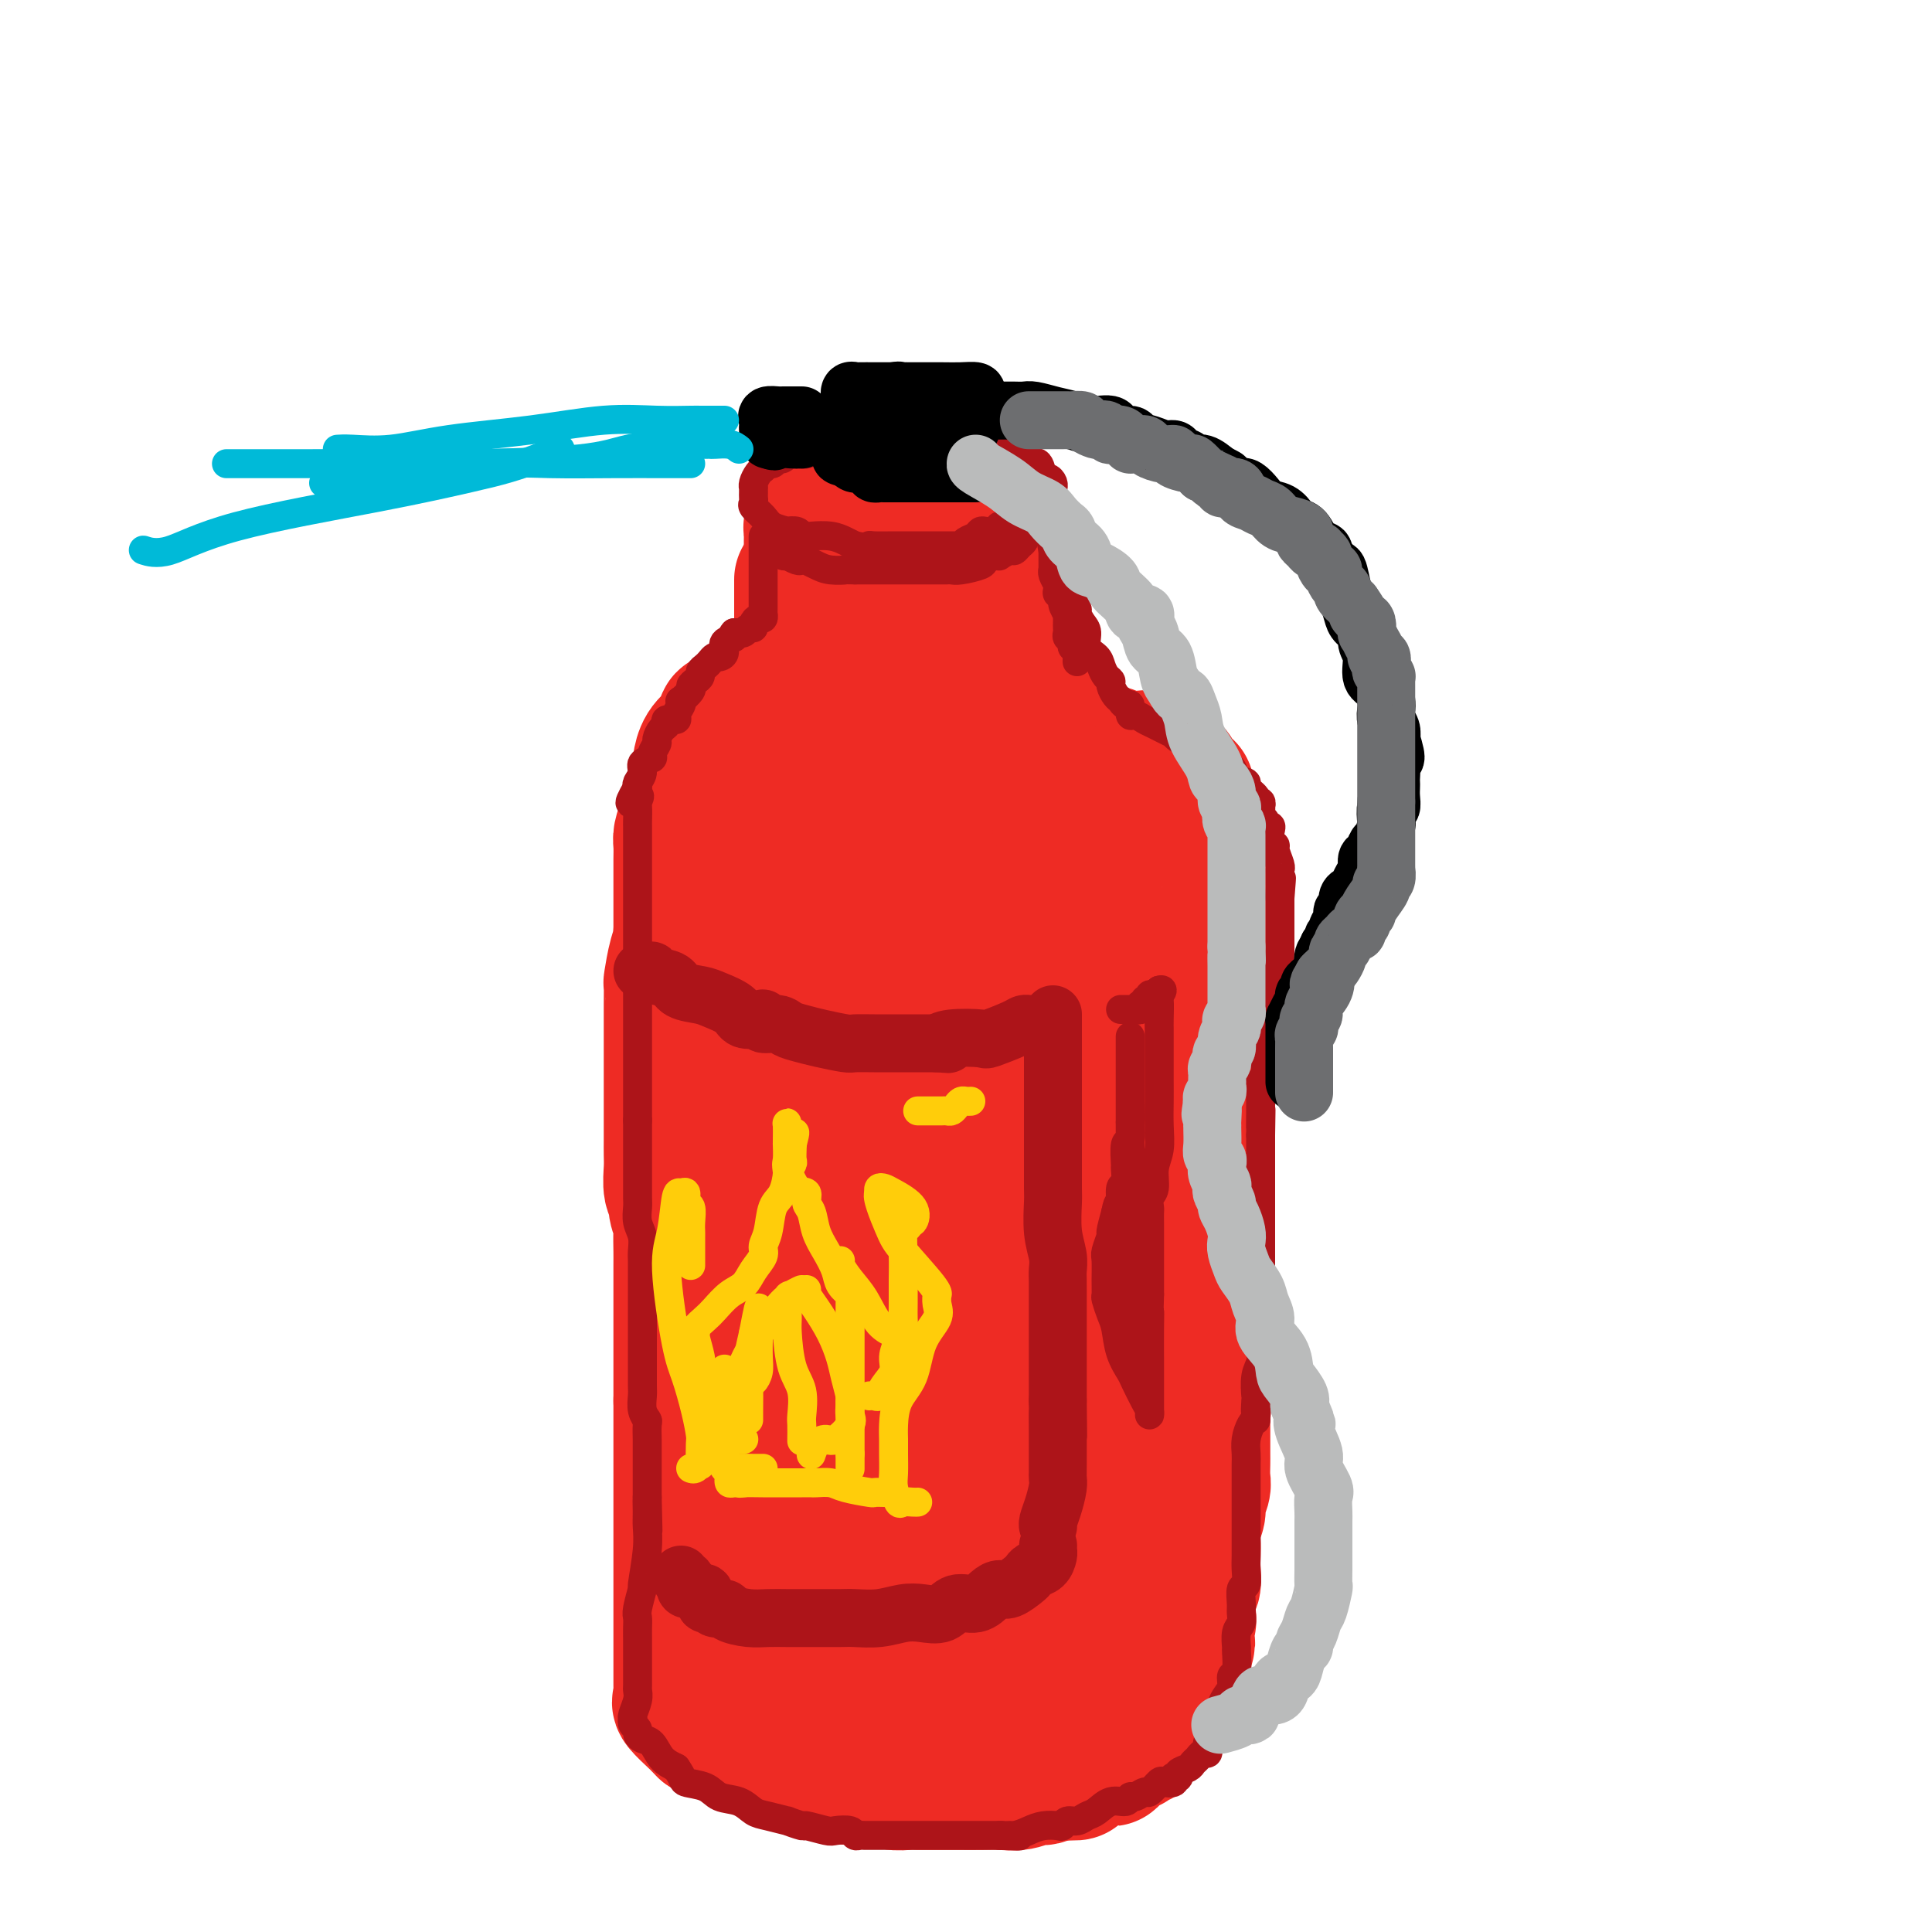 <svg viewBox='0 0 400 400' version='1.1' xmlns='http://www.w3.org/2000/svg' xmlns:xlink='http://www.w3.org/1999/xlink'><g fill='none' stroke='rgb(238,43,36)' stroke-width='28' stroke-linecap='round' stroke-linejoin='round'><path d='M180,106c-0.331,0.000 -0.662,0.000 -1,0c-0.338,-0.000 -0.682,-0.000 -1,0c-0.318,0.000 -0.610,0.000 -1,0c-0.390,-0.000 -0.878,-0.001 -1,0c-0.122,0.001 0.122,0.004 0,0c-0.122,-0.004 -0.610,-0.015 -1,0c-0.390,0.015 -0.682,0.056 -1,0c-0.318,-0.056 -0.663,-0.208 -1,0c-0.337,0.208 -0.665,0.778 -1,1c-0.335,0.222 -0.677,0.098 -1,0c-0.323,-0.098 -0.626,-0.171 -1,0c-0.374,0.171 -0.818,0.585 -1,1c-0.182,0.415 -0.101,0.833 0,1c0.101,0.167 0.223,0.085 0,0c-0.223,-0.085 -0.792,-0.173 -1,0c-0.208,0.173 -0.056,0.606 0,1c0.056,0.394 0.014,0.750 0,1c-0.014,0.250 -0.001,0.393 0,1c0.001,0.607 -0.011,1.678 0,2c0.011,0.322 0.044,-0.106 0,0c-0.044,0.106 -0.166,0.745 0,1c0.166,0.255 0.621,0.124 1,0c0.379,-0.124 0.682,-0.243 1,0c0.318,0.243 0.652,0.849 1,1c0.348,0.151 0.709,-0.152 1,0c0.291,0.152 0.512,0.758 1,1c0.488,0.242 1.244,0.121 2,0'/><path d='M175,117c1.086,0.249 0.302,-0.130 1,0c0.698,0.130 2.878,0.767 4,1c1.122,0.233 1.187,0.062 2,0c0.813,-0.062 2.375,-0.017 3,0c0.625,0.017 0.313,0.004 1,0c0.687,-0.004 2.372,-0.001 3,0c0.628,0.001 0.200,0.000 1,0c0.800,-0.000 2.829,-0.000 4,0c1.171,0.000 1.485,0.001 2,0c0.515,-0.001 1.231,-0.003 2,0c0.769,0.003 1.591,0.012 2,0c0.409,-0.012 0.406,-0.044 1,0c0.594,0.044 1.785,0.166 2,0c0.215,-0.166 -0.545,-0.618 0,-1c0.545,-0.382 2.395,-0.694 3,-1c0.605,-0.306 -0.034,-0.607 0,-1c0.034,-0.393 0.741,-0.879 1,-1c0.259,-0.121 0.069,0.122 0,0c-0.069,-0.122 -0.018,-0.611 0,-1c0.018,-0.389 0.003,-0.679 0,-1c-0.003,-0.321 0.007,-0.674 0,-1c-0.007,-0.326 -0.029,-0.626 0,-1c0.029,-0.374 0.111,-0.821 0,-1c-0.111,-0.179 -0.414,-0.089 -1,0c-0.586,0.089 -1.456,0.179 -2,0c-0.544,-0.179 -0.762,-0.625 -1,-1c-0.238,-0.375 -0.497,-0.679 -1,-1c-0.503,-0.321 -1.252,-0.661 -2,-1'/><path d='M200,106c-1.306,-0.635 -1.073,-0.223 -1,0c0.073,0.223 -0.016,0.256 -1,0c-0.984,-0.256 -2.863,-0.801 -4,-1c-1.137,-0.199 -1.532,-0.053 -2,0c-0.468,0.053 -1.011,0.014 -2,0c-0.989,-0.014 -2.426,-0.004 -3,0c-0.574,0.004 -0.287,0.002 0,0'/><path d='M166,120c-0.000,0.336 -0.000,0.671 0,1c0.000,0.329 0.000,0.651 0,1c-0.000,0.349 -0.000,0.724 0,1c0.000,0.276 0.000,0.454 0,1c-0.000,0.546 -0.000,1.461 0,2c0.000,0.539 0.000,0.703 0,1c-0.000,0.297 -0.000,0.726 0,1c0.000,0.274 0.000,0.391 0,1c-0.000,0.609 -0.000,1.708 0,2c0.000,0.292 0.001,-0.223 0,0c-0.001,0.223 -0.004,1.183 0,2c0.004,0.817 0.016,1.490 0,2c-0.016,0.510 -0.061,0.858 0,1c0.061,0.142 0.227,0.080 0,0c-0.227,-0.080 -0.848,-0.176 -1,0c-0.152,0.176 0.164,0.625 0,1c-0.164,0.375 -0.807,0.677 -1,1c-0.193,0.323 0.063,0.669 0,1c-0.063,0.331 -0.447,0.648 -1,1c-0.553,0.352 -1.275,0.739 -2,1c-0.725,0.261 -1.454,0.396 -2,1c-0.546,0.604 -0.909,1.677 -1,2c-0.091,0.323 0.091,-0.105 0,0c-0.091,0.105 -0.455,0.744 -1,1c-0.545,0.256 -1.273,0.128 -2,0'/><path d='M155,145c-1.940,1.570 -1.290,0.995 -1,1c0.290,0.005 0.218,0.590 0,1c-0.218,0.410 -0.584,0.645 -1,1c-0.416,0.355 -0.882,0.830 -1,1c-0.118,0.170 0.113,0.034 0,0c-0.113,-0.034 -0.569,0.032 -1,0c-0.431,-0.032 -0.838,-0.162 -1,0c-0.162,0.162 -0.080,0.617 0,1c0.080,0.383 0.159,0.696 0,1c-0.159,0.304 -0.554,0.600 -1,1c-0.446,0.400 -0.942,0.904 -1,1c-0.058,0.096 0.321,-0.214 0,0c-0.321,0.214 -1.344,0.953 -2,2c-0.656,1.047 -0.946,2.401 -1,3c-0.054,0.599 0.126,0.442 0,1c-0.126,0.558 -0.559,1.830 -1,3c-0.441,1.170 -0.889,2.238 -1,3c-0.111,0.762 0.114,1.219 0,2c-0.114,0.781 -0.566,1.887 -1,3c-0.434,1.113 -0.848,2.234 -1,3c-0.152,0.766 -0.041,1.178 0,2c0.041,0.822 0.011,2.056 0,3c-0.011,0.944 -0.003,1.598 0,2c0.003,0.402 0.001,0.551 0,1c-0.001,0.449 -0.000,1.198 0,2c0.000,0.802 0.000,1.658 0,2c-0.000,0.342 -0.000,0.169 0,1c0.000,0.831 0.000,2.666 0,4c-0.000,1.334 -0.000,2.167 0,3'/><path d='M141,193c-0.574,6.053 -0.010,3.687 0,3c0.010,-0.687 -0.533,0.305 -1,2c-0.467,1.695 -0.857,4.094 -1,5c-0.143,0.906 -0.038,0.318 0,1c0.038,0.682 0.010,2.633 0,4c-0.010,1.367 -0.003,2.149 0,3c0.003,0.851 0.001,1.770 0,3c-0.001,1.230 -0.000,2.769 0,4c0.000,1.231 0.000,2.153 0,3c-0.000,0.847 -0.000,1.620 0,3c0.000,1.380 0.000,3.369 0,5c-0.000,1.631 -0.001,2.906 0,4c0.001,1.094 0.004,2.009 0,3c-0.004,0.991 -0.016,2.060 0,3c0.016,0.940 0.061,1.751 0,3c-0.061,1.249 -0.226,2.938 0,4c0.226,1.062 0.845,1.499 1,2c0.155,0.501 -0.155,1.066 0,2c0.155,0.934 0.774,2.239 1,3c0.226,0.761 0.061,0.980 0,2c-0.061,1.020 -0.016,2.843 0,4c0.016,1.157 0.004,1.648 0,3c-0.004,1.352 -0.001,3.563 0,5c0.001,1.437 0.000,2.099 0,3c-0.000,0.901 -0.000,2.040 0,3c0.000,0.960 0.000,1.741 0,3c-0.000,1.259 -0.000,2.995 0,4c0.000,1.005 0.000,1.280 0,2c-0.000,0.720 -0.000,1.886 0,3c0.000,1.114 0.000,2.175 0,3c-0.000,0.825 -0.000,1.412 0,2'/><path d='M141,290c0.000,15.389 0.000,5.363 0,3c0.000,-2.363 0.000,2.937 0,5c0.000,2.063 -0.000,0.890 0,1c0.000,0.110 0.000,1.502 0,3c0.000,1.498 0.000,3.100 0,5c-0.000,1.900 -0.000,4.097 0,5c0.000,0.903 0.000,0.511 0,1c-0.000,0.489 -0.000,1.861 0,3c0.000,1.139 0.000,2.047 0,3c-0.000,0.953 -0.000,1.950 0,3c0.000,1.050 0.000,2.152 0,3c-0.000,0.848 -0.000,1.443 0,2c0.000,0.557 0.000,1.076 0,2c-0.000,0.924 -0.000,2.253 0,3c0.000,0.747 0.000,0.911 0,2c-0.000,1.089 -0.000,3.103 0,4c0.000,0.897 0.000,0.678 0,1c-0.000,0.322 -0.000,1.185 0,2c0.000,0.815 0.000,1.580 0,2c-0.000,0.420 -0.000,0.494 0,1c0.000,0.506 0.000,1.445 0,2c-0.000,0.555 -0.000,0.726 0,1c0.000,0.274 0.001,0.651 0,1c-0.001,0.349 -0.003,0.669 0,1c0.003,0.331 0.011,0.674 0,1c-0.011,0.326 -0.042,0.637 0,1c0.042,0.363 0.158,0.780 0,1c-0.158,0.220 -0.589,0.245 0,1c0.589,0.755 2.197,2.242 3,3c0.803,0.758 0.801,0.788 1,1c0.199,0.212 0.600,0.606 1,1'/><path d='M146,358c1.316,0.935 2.107,0.771 3,1c0.893,0.229 1.888,0.849 3,1c1.112,0.151 2.342,-0.167 3,0c0.658,0.167 0.742,0.819 1,1c0.258,0.181 0.688,-0.110 1,0c0.312,0.110 0.507,0.621 1,1c0.493,0.379 1.284,0.626 2,1c0.716,0.374 1.357,0.873 2,1c0.643,0.127 1.287,-0.120 2,0c0.713,0.120 1.496,0.607 3,1c1.504,0.393 3.730,0.693 5,1c1.270,0.307 1.585,0.622 2,1c0.415,0.378 0.930,0.819 2,1c1.070,0.181 2.695,0.101 4,0c1.305,-0.101 2.290,-0.223 3,0c0.710,0.223 1.146,0.792 2,1c0.854,0.208 2.125,0.056 3,0c0.875,-0.056 1.355,-0.015 2,0c0.645,0.015 1.455,0.004 2,0c0.545,-0.004 0.823,-0.001 1,0c0.177,0.001 0.251,-0.000 1,0c0.749,0.000 2.171,0.001 3,0c0.829,-0.001 1.065,-0.004 2,0c0.935,0.004 2.568,0.016 4,0c1.432,-0.016 2.664,-0.061 4,0c1.336,0.061 2.778,0.226 4,0c1.222,-0.226 2.224,-0.844 3,-1c0.776,-0.156 1.324,0.150 2,0c0.676,-0.150 1.479,-0.757 2,-1c0.521,-0.243 0.761,-0.121 1,0'/><path d='M219,367c6.842,-0.089 2.447,0.187 1,0c-1.447,-0.187 0.053,-0.839 1,-1c0.947,-0.161 1.339,0.169 2,0c0.661,-0.169 1.591,-0.836 2,-1c0.409,-0.164 0.298,0.177 1,0c0.702,-0.177 2.216,-0.871 3,-1c0.784,-0.129 0.837,0.306 1,0c0.163,-0.306 0.435,-1.354 1,-2c0.565,-0.646 1.422,-0.891 2,-1c0.578,-0.109 0.877,-0.081 1,0c0.123,0.081 0.070,0.216 0,0c-0.070,-0.216 -0.157,-0.783 0,-1c0.157,-0.217 0.558,-0.085 1,0c0.442,0.085 0.926,0.124 1,0c0.074,-0.124 -0.264,-0.411 0,-1c0.264,-0.589 1.128,-1.480 2,-2c0.872,-0.520 1.753,-0.667 2,-1c0.247,-0.333 -0.140,-0.851 0,-1c0.140,-0.149 0.807,0.071 1,0c0.193,-0.071 -0.088,-0.432 0,-1c0.088,-0.568 0.545,-1.342 1,-2c0.455,-0.658 0.909,-1.198 1,-2c0.091,-0.802 -0.182,-1.864 0,-3c0.182,-1.136 0.818,-2.344 1,-3c0.182,-0.656 -0.091,-0.759 0,-1c0.091,-0.241 0.545,-0.621 1,-1'/><path d='M245,342c1.697,-3.074 0.441,-1.261 0,-1c-0.441,0.261 -0.066,-1.032 0,-2c0.066,-0.968 -0.178,-1.611 0,-2c0.178,-0.389 0.779,-0.524 1,-1c0.221,-0.476 0.063,-1.292 0,-2c-0.063,-0.708 -0.031,-1.309 0,-2c0.031,-0.691 0.061,-1.472 0,-2c-0.061,-0.528 -0.212,-0.802 0,-1c0.212,-0.198 0.788,-0.321 1,-1c0.212,-0.679 0.061,-1.915 0,-3c-0.061,-1.085 -0.031,-2.019 0,-3c0.031,-0.981 0.065,-2.010 0,-3c-0.065,-0.990 -0.228,-1.941 0,-3c0.228,-1.059 0.846,-2.227 1,-3c0.154,-0.773 -0.155,-1.150 0,-2c0.155,-0.850 0.774,-2.172 1,-3c0.226,-0.828 0.061,-1.163 0,-2c-0.061,-0.837 -0.016,-2.177 0,-3c0.016,-0.823 0.004,-1.127 0,-2c-0.004,-0.873 -0.001,-2.313 0,-3c0.001,-0.687 0.000,-0.621 0,-1c-0.000,-0.379 -0.000,-1.204 0,-2c0.000,-0.796 0.000,-1.563 0,-2c-0.000,-0.437 -0.000,-0.544 0,-1c0.000,-0.456 0.000,-1.262 0,-2c-0.000,-0.738 -0.000,-1.409 0,-2c0.000,-0.591 0.000,-1.103 0,-2c-0.000,-0.897 -0.000,-2.179 0,-3c0.000,-0.821 0.000,-1.183 0,-2c-0.000,-0.817 -0.000,-2.091 0,-3c0.000,-0.909 0.000,-1.455 0,-2'/><path d='M249,276c0.619,-10.892 0.166,-5.123 0,-3c-0.166,2.123 -0.044,0.600 0,-1c0.044,-1.600 0.012,-3.277 0,-4c-0.012,-0.723 -0.003,-0.490 0,-1c0.003,-0.510 0.001,-1.761 0,-3c-0.001,-1.239 -0.000,-2.466 0,-3c0.000,-0.534 0.000,-0.373 0,-1c-0.000,-0.627 -0.000,-2.040 0,-3c0.000,-0.960 0.000,-1.467 0,-2c-0.000,-0.533 -0.000,-1.091 0,-2c0.000,-0.909 0.000,-2.168 0,-3c-0.000,-0.832 -0.000,-1.237 0,-2c0.000,-0.763 0.000,-1.886 0,-3c-0.000,-1.114 -0.000,-2.220 0,-3c0.000,-0.780 0.000,-1.234 0,-2c-0.000,-0.766 -0.001,-1.845 0,-3c0.001,-1.155 0.004,-2.387 0,-3c-0.004,-0.613 -0.015,-0.606 0,-1c0.015,-0.394 0.057,-1.190 0,-2c-0.057,-0.810 -0.212,-1.634 0,-2c0.212,-0.366 0.793,-0.273 1,-1c0.207,-0.727 0.041,-2.273 0,-3c-0.041,-0.727 0.041,-0.636 0,-1c-0.041,-0.364 -0.207,-1.182 0,-2c0.207,-0.818 0.788,-1.637 1,-2c0.212,-0.363 0.057,-0.272 0,-1c-0.057,-0.728 -0.015,-2.275 0,-3c0.015,-0.725 0.004,-0.627 0,-1c-0.004,-0.373 -0.001,-1.216 0,-2c0.001,-0.784 0.000,-1.510 0,-2c-0.000,-0.490 -0.000,-0.745 0,-1'/><path d='M251,210c0.309,-10.615 0.083,-4.152 0,-2c-0.083,2.152 -0.022,-0.006 0,-1c0.022,-0.994 0.006,-0.825 0,-1c-0.006,-0.175 -0.002,-0.693 0,-1c0.002,-0.307 0.000,-0.404 0,-1c-0.000,-0.596 -0.000,-1.692 0,-2c0.000,-0.308 0.000,0.172 0,0c-0.000,-0.172 -0.000,-0.997 0,-2c0.000,-1.003 0.001,-2.183 0,-3c-0.001,-0.817 -0.004,-1.269 0,-2c0.004,-0.731 0.015,-1.739 0,-2c-0.015,-0.261 -0.056,0.226 0,0c0.056,-0.226 0.207,-1.164 0,-2c-0.207,-0.836 -0.773,-1.568 -1,-2c-0.227,-0.432 -0.113,-0.564 0,-1c0.113,-0.436 0.227,-1.178 0,-2c-0.227,-0.822 -0.793,-1.726 -1,-2c-0.207,-0.274 -0.054,0.082 0,0c0.054,-0.082 0.011,-0.602 0,-1c-0.011,-0.398 0.011,-0.674 0,-1c-0.011,-0.326 -0.054,-0.702 0,-1c0.054,-0.298 0.207,-0.517 0,-1c-0.207,-0.483 -0.773,-1.228 -1,-2c-0.227,-0.772 -0.114,-1.569 0,-2c0.114,-0.431 0.228,-0.496 0,-1c-0.228,-0.504 -0.797,-1.448 -1,-2c-0.203,-0.552 -0.041,-0.711 0,-1c0.041,-0.289 -0.041,-0.706 0,-1c0.041,-0.294 0.203,-0.464 0,-1c-0.203,-0.536 -0.772,-1.439 -1,-2c-0.228,-0.561 -0.114,-0.781 0,-1'/><path d='M246,167c-0.725,-6.847 -0.037,-2.464 0,-1c0.037,1.464 -0.578,0.010 -1,-1c-0.422,-1.010 -0.653,-1.576 -1,-2c-0.347,-0.424 -0.810,-0.706 -1,-1c-0.190,-0.294 -0.107,-0.600 0,-1c0.107,-0.400 0.237,-0.896 0,-1c-0.237,-0.104 -0.841,0.182 -1,0c-0.159,-0.182 0.129,-0.832 0,-1c-0.129,-0.168 -0.674,0.147 -1,0c-0.326,-0.147 -0.433,-0.757 -1,-1c-0.567,-0.243 -1.596,-0.118 -2,0c-0.404,0.118 -0.184,0.228 0,0c0.184,-0.228 0.334,-0.793 0,-1c-0.334,-0.207 -1.150,-0.056 -2,0c-0.850,0.056 -1.733,0.016 -2,0c-0.267,-0.016 0.083,-0.008 0,0c-0.083,0.008 -0.599,0.016 -1,0c-0.401,-0.016 -0.688,-0.057 -1,0c-0.312,0.057 -0.650,0.212 -1,0c-0.350,-0.212 -0.710,-0.792 -1,-1c-0.290,-0.208 -0.508,-0.044 -1,0c-0.492,0.044 -1.258,-0.031 -2,0c-0.742,0.031 -1.460,0.167 -2,0c-0.540,-0.167 -0.901,-0.636 -1,-1c-0.099,-0.364 0.065,-0.622 0,-1c-0.065,-0.378 -0.358,-0.874 -1,-1c-0.642,-0.126 -1.635,0.120 -2,0c-0.365,-0.120 -0.104,-0.606 0,-1c0.104,-0.394 0.052,-0.697 0,-1'/><path d='M221,151c-0.658,-0.796 -0.803,-0.787 -1,-1c-0.197,-0.213 -0.444,-0.649 -1,-1c-0.556,-0.351 -1.420,-0.619 -2,-1c-0.580,-0.381 -0.876,-0.876 -1,-1c-0.124,-0.124 -0.074,0.121 0,0c0.074,-0.121 0.173,-0.609 0,-1c-0.173,-0.391 -0.619,-0.685 -1,-1c-0.381,-0.315 -0.696,-0.650 -1,-1c-0.304,-0.350 -0.596,-0.714 -1,-1c-0.404,-0.286 -0.921,-0.493 -1,-1c-0.079,-0.507 0.280,-1.316 0,-2c-0.280,-0.684 -1.199,-1.245 -2,-2c-0.801,-0.755 -1.486,-1.704 -2,-2c-0.514,-0.296 -0.858,0.060 -1,0c-0.142,-0.060 -0.081,-0.538 0,-1c0.081,-0.462 0.183,-0.908 0,-1c-0.183,-0.092 -0.652,0.172 -1,0c-0.348,-0.172 -0.576,-0.778 -1,-1c-0.424,-0.222 -1.045,-0.059 -2,0c-0.955,0.059 -2.246,0.014 -4,0c-1.754,-0.014 -3.973,0.002 -5,0c-1.027,-0.002 -0.863,-0.021 -1,0c-0.137,0.021 -0.575,0.083 -1,0c-0.425,-0.083 -0.836,-0.309 -1,0c-0.164,0.309 -0.082,1.155 0,2'/><path d='M191,135c-2.564,0.340 -1.475,0.691 -1,1c0.475,0.309 0.335,0.575 0,2c-0.335,1.425 -0.864,4.009 -1,6c-0.136,1.991 0.122,3.390 0,5c-0.122,1.610 -0.625,3.430 -1,5c-0.375,1.570 -0.621,2.889 -1,4c-0.379,1.111 -0.889,2.015 -1,3c-0.111,0.985 0.177,2.050 0,3c-0.177,0.950 -0.821,1.785 -1,3c-0.179,1.215 0.106,2.808 0,4c-0.106,1.192 -0.603,1.981 -1,3c-0.397,1.019 -0.695,2.267 -1,4c-0.305,1.733 -0.618,3.949 -1,6c-0.382,2.051 -0.834,3.935 -1,7c-0.166,3.065 -0.045,7.310 0,11c0.045,3.690 0.014,6.825 0,8c-0.014,1.175 -0.011,0.390 0,2c0.011,1.610 0.030,5.614 0,8c-0.030,2.386 -0.108,3.154 0,4c0.108,0.846 0.401,1.771 1,3c0.599,1.229 1.503,2.762 2,4c0.497,1.238 0.585,2.180 1,3c0.415,0.820 1.156,1.516 2,2c0.844,0.484 1.791,0.754 3,1c1.209,0.246 2.681,0.467 4,0c1.319,-0.467 2.487,-1.623 4,-3c1.513,-1.377 3.372,-2.974 5,-5c1.628,-2.026 3.024,-4.481 4,-7c0.976,-2.519 1.532,-5.101 2,-7c0.468,-1.899 0.848,-3.114 1,-5c0.152,-1.886 0.076,-4.443 0,-7'/><path d='M210,203c0.954,-5.311 -0.161,-5.588 -1,-7c-0.839,-1.412 -1.402,-3.958 -2,-7c-0.598,-3.042 -1.232,-6.580 -2,-9c-0.768,-2.420 -1.669,-3.722 -2,-5c-0.331,-1.278 -0.093,-2.532 0,-3c0.093,-0.468 0.040,-0.150 0,-1c-0.040,-0.850 -0.067,-2.869 0,-4c0.067,-1.131 0.228,-1.375 0,-2c-0.228,-0.625 -0.845,-1.631 -1,-3c-0.155,-1.369 0.150,-3.099 0,-4c-0.150,-0.901 -0.757,-0.972 -1,-1c-0.243,-0.028 -0.121,-0.014 0,0'/><path d='M202,140c0.442,-0.026 0.884,-0.052 1,0c0.116,0.052 -0.093,0.183 0,0c0.093,-0.183 0.490,-0.679 1,0c0.510,0.679 1.135,2.532 2,4c0.865,1.468 1.972,2.549 3,4c1.028,1.451 1.978,3.272 3,5c1.022,1.728 2.115,3.364 3,5c0.885,1.636 1.562,3.271 2,4c0.438,0.729 0.638,0.552 1,1c0.362,0.448 0.885,1.520 1,2c0.115,0.480 -0.177,0.367 0,1c0.177,0.633 0.825,2.010 1,3c0.175,0.990 -0.121,1.592 0,3c0.121,1.408 0.659,3.620 1,5c0.341,1.380 0.484,1.926 1,4c0.516,2.074 1.406,5.674 2,8c0.594,2.326 0.891,3.378 1,5c0.109,1.622 0.030,3.813 0,6c-0.030,2.187 -0.011,4.370 0,6c0.011,1.630 0.014,2.707 0,5c-0.014,2.293 -0.046,5.802 0,8c0.046,2.198 0.171,3.084 0,5c-0.171,1.916 -0.638,4.860 -1,7c-0.362,2.140 -0.618,3.474 -1,5c-0.382,1.526 -0.891,3.243 -1,5c-0.109,1.757 0.181,3.555 0,5c-0.181,1.445 -0.833,2.536 -1,4c-0.167,1.464 0.151,3.300 0,5c-0.151,1.700 -0.771,3.266 -1,5c-0.229,1.734 -0.065,3.638 0,5c0.065,1.362 0.033,2.181 0,3'/><path d='M220,268c-1.167,12.640 -1.584,7.240 -2,6c-0.416,-1.240 -0.830,1.678 -1,4c-0.170,2.322 -0.097,4.046 0,5c0.097,0.954 0.218,1.139 0,2c-0.218,0.861 -0.775,2.400 -1,4c-0.225,1.600 -0.117,3.262 0,5c0.117,1.738 0.241,3.554 0,5c-0.241,1.446 -0.849,2.524 -1,4c-0.151,1.476 0.156,3.349 0,5c-0.156,1.651 -0.774,3.078 -1,4c-0.226,0.922 -0.061,1.337 0,2c0.061,0.663 0.016,1.575 0,3c-0.016,1.425 -0.004,3.365 0,5c0.004,1.635 0.001,2.966 0,4c-0.001,1.034 -0.000,1.770 0,3c0.000,1.230 0.000,2.955 0,4c-0.000,1.045 -0.000,1.411 0,2c0.000,0.589 -0.000,1.403 0,2c0.000,0.597 0.000,0.979 0,1c-0.000,0.021 -0.001,-0.319 0,0c0.001,0.319 0.004,1.297 0,2c-0.004,0.703 -0.016,1.130 0,2c0.016,0.870 0.060,2.181 0,3c-0.060,0.819 -0.223,1.145 0,2c0.223,0.855 0.833,2.240 1,3c0.167,0.760 -0.109,0.897 0,1c0.109,0.103 0.603,0.172 1,0c0.397,-0.172 0.699,-0.586 1,-1'/><path d='M217,350c0.980,0.422 1.930,-1.024 3,-3c1.070,-1.976 2.259,-4.481 4,-7c1.741,-2.519 4.036,-5.053 5,-7c0.964,-1.947 0.599,-3.308 1,-5c0.401,-1.692 1.567,-3.716 2,-6c0.433,-2.284 0.132,-4.827 0,-8c-0.132,-3.173 -0.097,-6.976 0,-10c0.097,-3.024 0.255,-5.270 0,-8c-0.255,-2.730 -0.921,-5.944 -2,-10c-1.079,-4.056 -2.569,-8.953 -4,-13c-1.431,-4.047 -2.803,-7.242 -4,-11c-1.197,-3.758 -2.218,-8.077 -3,-11c-0.782,-2.923 -1.324,-4.451 -2,-7c-0.676,-2.549 -1.488,-6.120 -2,-9c-0.512,-2.880 -0.726,-5.069 -1,-7c-0.274,-1.931 -0.607,-3.604 -1,-5c-0.393,-1.396 -0.844,-2.513 -1,-3c-0.156,-0.487 -0.015,-0.342 0,0c0.015,0.342 -0.094,0.881 -1,2c-0.906,1.119 -2.607,2.818 -4,6c-1.393,3.182 -2.478,7.845 -4,12c-1.522,4.155 -3.479,7.800 -5,12c-1.521,4.200 -2.604,8.954 -4,14c-1.396,5.046 -3.106,10.386 -4,15c-0.894,4.614 -0.972,8.504 -1,12c-0.028,3.496 -0.008,6.597 0,10c0.008,3.403 0.002,7.109 0,10c-0.002,2.891 -0.001,4.969 0,7c0.001,2.031 0.000,4.016 0,6'/><path d='M189,326c-0.215,8.485 -0.253,7.198 0,8c0.253,0.802 0.796,3.695 1,6c0.204,2.305 0.070,4.024 0,5c-0.070,0.976 -0.075,1.210 0,2c0.075,0.790 0.229,2.135 0,3c-0.229,0.865 -0.840,1.250 -1,2c-0.160,0.750 0.133,1.864 0,3c-0.133,1.136 -0.692,2.296 -1,1c-0.308,-1.296 -0.366,-5.046 0,-9c0.366,-3.954 1.157,-8.113 0,-13c-1.157,-4.887 -4.261,-10.502 -6,-14c-1.739,-3.498 -2.112,-4.878 -3,-6c-0.888,-1.122 -2.290,-1.984 -3,-3c-0.710,-1.016 -0.726,-2.185 -1,-3c-0.274,-0.815 -0.805,-1.276 -1,-2c-0.195,-0.724 -0.052,-1.711 0,-3c0.052,-1.289 0.014,-2.881 0,-6c-0.014,-3.119 -0.004,-7.767 0,-12c0.004,-4.233 0.001,-8.053 0,-12c-0.001,-3.947 -0.000,-8.021 0,-12c0.000,-3.979 -0.000,-7.862 0,-11c0.000,-3.138 0.000,-5.532 0,-9c-0.000,-3.468 -0.001,-8.009 0,-11c0.001,-2.991 0.004,-4.431 0,-6c-0.004,-1.569 -0.015,-3.269 0,-5c0.015,-1.731 0.056,-3.495 0,-5c-0.056,-1.505 -0.207,-2.751 0,-4c0.207,-1.249 0.774,-2.500 1,-4c0.226,-1.500 0.113,-3.250 0,-5'/><path d='M175,201c0.152,-16.512 0.033,-6.793 0,-4c-0.033,2.793 0.019,-1.341 0,-4c-0.019,-2.659 -0.109,-3.843 0,-4c0.109,-0.157 0.418,0.715 0,0c-0.418,-0.715 -1.562,-3.016 -2,-4c-0.438,-0.984 -0.170,-0.652 0,-1c0.170,-0.348 0.241,-1.375 0,-2c-0.241,-0.625 -0.793,-0.847 -1,-1c-0.207,-0.153 -0.070,-0.238 0,-1c0.070,-0.762 0.072,-2.201 0,-3c-0.072,-0.799 -0.218,-0.959 -1,-2c-0.782,-1.041 -2.199,-2.962 -3,-4c-0.801,-1.038 -0.985,-1.193 -1,-1c-0.015,0.193 0.140,0.733 0,1c-0.140,0.267 -0.573,0.259 -1,1c-0.427,0.741 -0.846,2.230 -1,3c-0.154,0.770 -0.041,0.822 0,1c0.041,0.178 0.011,0.482 0,1c-0.011,0.518 -0.003,1.249 0,2c0.003,0.751 0.001,1.521 0,3c-0.001,1.479 -0.000,3.666 0,6c0.000,2.334 0.001,4.814 0,8c-0.001,3.186 -0.003,7.079 0,12c0.003,4.921 0.012,10.871 0,16c-0.012,5.129 -0.045,9.438 0,16c0.045,6.562 0.167,15.377 0,21c-0.167,5.623 -0.622,8.052 -1,11c-0.378,2.948 -0.679,6.414 -1,9c-0.321,2.586 -0.660,4.293 -1,6'/><path d='M162,287c-0.646,18.454 -0.763,8.589 -1,6c-0.237,-2.589 -0.596,2.099 -1,5c-0.404,2.901 -0.855,4.014 -1,6c-0.145,1.986 0.016,4.845 0,7c-0.016,2.155 -0.207,3.608 0,5c0.207,1.392 0.814,2.724 1,4c0.186,1.276 -0.049,2.495 0,4c0.049,1.505 0.380,3.297 1,5c0.620,1.703 1.527,3.318 2,5c0.473,1.682 0.512,3.430 1,5c0.488,1.570 1.427,2.960 2,4c0.573,1.040 0.781,1.728 1,2c0.219,0.272 0.448,0.128 1,0c0.552,-0.128 1.425,-0.240 2,-1c0.575,-0.760 0.851,-2.167 2,-9c1.149,-6.833 3.170,-19.093 4,-28c0.830,-8.907 0.470,-14.461 0,-22c-0.470,-7.539 -1.051,-17.061 -2,-24c-0.949,-6.939 -2.265,-11.293 -3,-15c-0.735,-3.707 -0.890,-6.767 -1,-10c-0.110,-3.233 -0.174,-6.638 0,-9c0.174,-2.362 0.587,-3.681 1,-5'/><path d='M171,222c-0.591,-14.461 0.430,-8.113 1,-6c0.570,2.113 0.689,-0.010 1,-2c0.311,-1.990 0.815,-3.846 1,-5c0.185,-1.154 0.049,-1.606 0,-3c-0.049,-1.394 -0.013,-3.731 0,-5c0.013,-1.269 0.004,-1.470 0,-3c-0.004,-1.530 -0.001,-4.390 0,-6c0.001,-1.610 0.000,-1.969 0,-3c-0.000,-1.031 -0.000,-2.734 0,-4c0.000,-1.266 0.001,-2.094 0,-3c-0.001,-0.906 -0.004,-1.889 0,-3c0.004,-1.111 0.015,-2.349 0,-4c-0.015,-1.651 -0.056,-3.713 0,-5c0.056,-1.287 0.207,-1.797 0,-3c-0.207,-1.203 -0.773,-3.098 -1,-4c-0.227,-0.902 -0.114,-0.811 0,-1c0.114,-0.189 0.228,-0.657 0,-1c-0.228,-0.343 -0.799,-0.560 -1,-1c-0.201,-0.440 -0.032,-1.101 0,-2c0.032,-0.899 -0.072,-2.034 0,-3c0.072,-0.966 0.322,-1.761 0,-2c-0.322,-0.239 -1.214,0.080 0,0c1.214,-0.080 4.535,-0.558 7,0c2.465,0.558 4.075,2.152 5,3c0.925,0.848 1.165,0.949 2,2c0.835,1.051 2.263,3.052 3,4c0.737,0.948 0.782,0.842 1,2c0.218,1.158 0.609,3.579 1,6'/><path d='M191,170c1.053,2.727 0.185,2.543 0,3c-0.185,0.457 0.314,1.554 1,7c0.686,5.446 1.561,15.243 2,20c0.439,4.757 0.443,4.476 1,8c0.557,3.524 1.666,10.853 2,16c0.334,5.147 -0.107,8.111 0,11c0.107,2.889 0.761,5.702 1,8c0.239,2.298 0.064,4.080 0,5c-0.064,0.920 -0.018,0.977 0,1c0.018,0.023 0.009,0.011 0,0'/></g>
<g fill='none' stroke='rgb(173,20,25)' stroke-width='6' stroke-linecap='round' stroke-linejoin='round'><path d='M223,137c-0.002,-0.444 -0.005,-0.889 0,-1c0.005,-0.111 0.016,0.111 0,0c-0.016,-0.111 -0.061,-0.554 0,-1c0.061,-0.446 0.227,-0.893 0,-1c-0.227,-0.107 -0.845,0.126 -1,0c-0.155,-0.126 0.155,-0.611 0,-1c-0.155,-0.389 -0.773,-0.681 -1,-1c-0.227,-0.319 -0.061,-0.664 0,-1c0.061,-0.336 0.017,-0.663 0,-1c-0.017,-0.337 -0.009,-0.684 0,-1c0.009,-0.316 0.017,-0.600 0,-1c-0.017,-0.400 -0.061,-0.915 0,-1c0.061,-0.085 0.226,0.261 0,0c-0.226,-0.261 -0.844,-1.130 -1,-2c-0.156,-0.870 0.151,-1.742 0,-2c-0.151,-0.258 -0.758,0.098 -1,0c-0.242,-0.098 -0.117,-0.651 0,-1c0.117,-0.349 0.228,-0.492 0,-1c-0.228,-0.508 -0.793,-1.379 -1,-2c-0.207,-0.621 -0.055,-0.992 0,-1c0.055,-0.008 0.015,0.348 0,0c-0.015,-0.348 -0.004,-1.402 0,-2c0.004,-0.598 0.001,-0.742 0,-1c-0.001,-0.258 -0.001,-0.629 0,-1'/><path d='M218,114c-0.774,-3.737 -0.207,-1.580 0,-1c0.207,0.580 0.056,-0.418 0,-1c-0.056,-0.582 -0.015,-0.747 0,-1c0.015,-0.253 0.004,-0.593 0,-1c-0.004,-0.407 -0.001,-0.882 0,-1c0.001,-0.118 0.000,0.122 0,0c-0.000,-0.122 -0.000,-0.606 0,-1c0.000,-0.394 0.000,-0.697 0,-1c-0.000,-0.303 -0.000,-0.606 0,-1c0.000,-0.394 -0.000,-0.879 0,-1c0.000,-0.121 0.000,0.121 0,0c-0.000,-0.121 -0.000,-0.606 0,-1c0.000,-0.394 0.001,-0.697 0,-1c-0.001,-0.303 -0.003,-0.608 0,-1c0.003,-0.392 0.012,-0.873 0,-1c-0.012,-0.127 -0.044,0.098 0,0c0.044,-0.098 0.163,-0.519 0,-1c-0.163,-0.481 -0.608,-1.021 -1,-1c-0.392,0.021 -0.730,0.604 -1,0c-0.270,-0.604 -0.472,-2.396 -1,-3c-0.528,-0.604 -1.382,-0.021 -2,0c-0.618,0.021 -1.001,-0.520 -1,-1c0.001,-0.480 0.385,-0.898 0,-1c-0.385,-0.102 -1.539,0.114 -2,0c-0.461,-0.114 -0.231,-0.557 0,-1'/><path d='M210,93c-1.478,-0.867 -1.674,-0.036 -2,0c-0.326,0.036 -0.782,-0.723 -1,-1c-0.218,-0.277 -0.198,-0.073 -1,0c-0.802,0.073 -2.425,0.016 -3,0c-0.575,-0.016 -0.104,0.010 -1,0c-0.896,-0.010 -3.161,-0.055 -4,0c-0.839,0.055 -0.251,0.211 0,0c0.251,-0.211 0.167,-0.789 0,-1c-0.167,-0.211 -0.417,-0.057 -1,0c-0.583,0.057 -1.500,0.015 -2,0c-0.500,-0.015 -0.585,-0.004 -1,0c-0.415,0.004 -1.162,0.001 -2,0c-0.838,-0.001 -1.769,-0.000 -2,0c-0.231,0.000 0.236,0.000 0,0c-0.236,-0.000 -1.177,-0.000 -2,0c-0.823,0.000 -1.530,0.000 -2,0c-0.470,-0.000 -0.704,0.000 -1,0c-0.296,-0.000 -0.653,-0.000 -1,0c-0.347,0.000 -0.684,0.000 -1,0c-0.316,-0.000 -0.612,-0.001 -1,0c-0.388,0.001 -0.868,0.004 -1,0c-0.132,-0.004 0.084,-0.015 0,0c-0.084,0.015 -0.469,0.057 -1,0c-0.531,-0.057 -1.206,-0.211 -2,0c-0.794,0.211 -1.705,0.789 -2,1c-0.295,0.211 0.026,0.057 0,0c-0.026,-0.057 -0.399,-0.015 -1,0c-0.601,0.015 -1.431,0.004 -2,0c-0.569,-0.004 -0.877,-0.001 -1,0c-0.123,0.001 -0.062,0.001 0,0'/><path d='M172,92c-6.215,-0.199 -2.751,-0.197 -2,0c0.751,0.197 -1.209,0.587 -2,1c-0.791,0.413 -0.411,0.847 -1,1c-0.589,0.153 -2.147,0.026 -3,0c-0.853,-0.026 -1.002,0.050 -1,0c0.002,-0.050 0.156,-0.225 0,0c-0.156,0.225 -0.620,0.849 -1,1c-0.380,0.151 -0.675,-0.170 -1,0c-0.325,0.170 -0.678,0.832 -1,1c-0.322,0.168 -0.612,-0.159 -1,0c-0.388,0.159 -0.875,0.803 -1,1c-0.125,0.197 0.110,-0.053 0,0c-0.110,0.053 -0.565,0.410 -1,1c-0.435,0.590 -0.849,1.415 -1,2c-0.151,0.585 -0.040,0.930 0,1c0.040,0.070 0.009,-0.137 0,0c-0.009,0.137 0.004,0.617 0,1c-0.004,0.383 -0.025,0.670 0,1c0.025,0.330 0.095,0.705 0,1c-0.095,0.295 -0.357,0.510 0,1c0.357,0.490 1.332,1.255 2,2c0.668,0.745 1.029,1.471 2,2c0.971,0.529 2.552,0.860 3,1c0.448,0.140 -0.235,0.089 0,0c0.235,-0.089 1.389,-0.217 2,0c0.611,0.217 0.677,0.779 1,1c0.323,0.221 0.901,0.100 2,0c1.099,-0.100 2.719,-0.181 4,0c1.281,0.181 2.223,0.623 3,1c0.777,0.377 1.388,0.688 2,1'/><path d='M177,113c3.302,0.619 3.056,0.166 3,0c-0.056,-0.166 0.078,-0.044 1,0c0.922,0.044 2.631,0.012 4,0c1.369,-0.012 2.398,-0.003 3,0c0.602,0.003 0.778,0.001 1,0c0.222,-0.001 0.492,-0.000 1,0c0.508,0.000 1.254,0.000 2,0c0.746,-0.000 1.491,-0.000 2,0c0.509,0.000 0.781,0.001 1,0c0.219,-0.001 0.386,-0.003 1,0c0.614,0.003 1.674,0.012 2,0c0.326,-0.012 -0.081,-0.046 0,0c0.081,0.046 0.652,0.170 1,0c0.348,-0.170 0.475,-0.634 1,-1c0.525,-0.366 1.450,-0.634 2,-1c0.550,-0.366 0.725,-0.829 1,-1c0.275,-0.171 0.648,-0.050 1,0c0.352,0.050 0.682,0.027 1,0c0.318,-0.027 0.624,-0.059 1,0c0.376,0.059 0.822,0.209 1,0c0.178,-0.209 0.088,-0.777 0,-1c-0.088,-0.223 -0.174,-0.102 0,0c0.174,0.102 0.607,0.185 1,0c0.393,-0.185 0.744,-0.637 1,-1c0.256,-0.363 0.415,-0.636 1,-1c0.585,-0.364 1.596,-0.818 2,-1c0.404,-0.182 0.202,-0.091 0,0'/><path d='M213,104c-0.475,-0.009 -0.950,-0.017 -1,0c-0.050,0.017 0.326,0.061 0,0c-0.326,-0.061 -1.355,-0.226 -2,0c-0.645,0.226 -0.905,0.844 -1,1c-0.095,0.156 -0.026,-0.150 0,0c0.026,0.150 0.007,0.757 0,1c-0.007,0.243 -0.004,0.121 0,0'/><path d='M212,109c0.006,0.334 0.012,0.668 0,1c-0.012,0.332 -0.044,0.662 0,1c0.044,0.338 0.162,0.683 0,1c-0.162,0.317 -0.603,0.607 -1,1c-0.397,0.393 -0.749,0.889 -1,1c-0.251,0.111 -0.400,-0.163 -1,0c-0.600,0.163 -1.649,0.765 -2,1c-0.351,0.235 -0.002,0.105 0,0c0.002,-0.105 -0.342,-0.186 -1,0c-0.658,0.186 -1.629,0.638 -2,1c-0.371,0.362 -0.141,0.633 -1,1c-0.859,0.367 -2.807,0.830 -4,1c-1.193,0.170 -1.632,0.045 -2,0c-0.368,-0.045 -0.665,-0.012 -1,0c-0.335,0.012 -0.709,0.003 -1,0c-0.291,-0.003 -0.498,-0.001 -1,0c-0.502,0.001 -1.300,0.000 -2,0c-0.700,-0.000 -1.301,-0.000 -2,0c-0.699,0.000 -1.496,0.000 -2,0c-0.504,-0.000 -0.715,-0.000 -1,0c-0.285,0.000 -0.643,0.000 -1,0c-0.357,-0.000 -0.711,-0.000 -1,0c-0.289,0.000 -0.511,0.000 -1,0c-0.489,-0.000 -1.244,-0.000 -2,0c-0.756,0.000 -1.512,0.000 -2,0c-0.488,-0.000 -0.708,-0.000 -1,0c-0.292,0.000 -0.655,0.000 -1,0c-0.345,-0.000 -0.673,-0.000 -1,0'/><path d='M177,118c-3.714,-0.012 -1.999,-0.042 -2,0c-0.001,0.042 -1.716,0.154 -3,0c-1.284,-0.154 -2.135,-0.576 -3,-1c-0.865,-0.424 -1.742,-0.849 -2,-1c-0.258,-0.151 0.103,-0.027 0,0c-0.103,0.027 -0.672,-0.044 -1,0c-0.328,0.044 -0.417,0.204 -1,0c-0.583,-0.204 -1.662,-0.773 -2,-1c-0.338,-0.227 0.063,-0.113 0,0c-0.063,0.113 -0.592,0.227 -1,0c-0.408,-0.227 -0.697,-0.793 -1,-1c-0.303,-0.207 -0.620,-0.056 -1,0c-0.380,0.056 -0.823,0.016 -1,0c-0.177,-0.016 -0.089,-0.008 0,0'/><path d='M158,111c-0.000,1.104 -0.000,2.208 0,3c0.000,0.792 0.000,1.273 0,2c-0.000,0.727 -0.000,1.700 0,2c0.000,0.300 0.000,-0.075 0,0c-0.000,0.075 -0.000,0.598 0,1c0.000,0.402 0.000,0.681 0,1c-0.000,0.319 -0.000,0.677 0,1c0.000,0.323 0.000,0.611 0,1c-0.000,0.389 -0.000,0.877 0,1c0.000,0.123 0.000,-0.121 0,0c-0.000,0.121 -0.000,0.606 0,1c0.000,0.394 0.001,0.698 0,1c-0.001,0.302 -0.003,0.602 0,1c0.003,0.398 0.011,0.894 0,1c-0.011,0.106 -0.041,-0.178 0,0c0.041,0.178 0.151,0.817 0,1c-0.151,0.183 -0.565,-0.091 -1,0c-0.435,0.091 -0.891,0.546 -1,1c-0.109,0.454 0.129,0.906 0,1c-0.129,0.094 -0.626,-0.171 -1,0c-0.374,0.171 -0.626,0.778 -1,1c-0.374,0.222 -0.870,0.060 -1,0c-0.130,-0.060 0.106,-0.017 0,0c-0.106,0.017 -0.553,0.009 -1,0'/><path d='M152,131c-0.803,0.813 0.188,0.844 0,1c-0.188,0.156 -1.556,0.437 -2,1c-0.444,0.563 0.036,1.408 0,2c-0.036,0.592 -0.588,0.932 -1,1c-0.412,0.068 -0.684,-0.137 -1,0c-0.316,0.137 -0.676,0.614 -1,1c-0.324,0.386 -0.613,0.681 -1,1c-0.387,0.319 -0.872,0.662 -1,1c-0.128,0.338 0.102,0.673 0,1c-0.102,0.327 -0.535,0.647 -1,1c-0.465,0.353 -0.961,0.738 -1,1c-0.039,0.262 0.377,0.402 0,1c-0.377,0.598 -1.549,1.653 -2,2c-0.451,0.347 -0.181,-0.013 0,0c0.181,0.013 0.274,0.399 0,1c-0.274,0.601 -0.913,1.417 -1,2c-0.087,0.583 0.379,0.934 0,1c-0.379,0.066 -1.603,-0.152 -2,0c-0.397,0.152 0.033,0.674 0,1c-0.033,0.326 -0.529,0.455 -1,1c-0.471,0.545 -0.919,1.507 -1,2c-0.081,0.493 0.204,0.516 0,1c-0.204,0.484 -0.895,1.429 -1,2c-0.105,0.571 0.378,0.769 0,1c-0.378,0.231 -1.617,0.495 -2,1c-0.383,0.505 0.089,1.251 0,2c-0.089,0.749 -0.740,1.500 -1,2c-0.260,0.500 -0.130,0.750 0,1'/><path d='M132,163c-3.094,5.347 -0.829,2.713 0,2c0.829,-0.713 0.222,0.494 0,1c-0.222,0.506 -0.060,0.310 0,1c0.060,0.690 0.016,2.264 0,3c-0.016,0.736 -0.004,0.632 0,1c0.004,0.368 0.001,1.208 0,2c-0.001,0.792 -0.000,1.535 0,2c0.000,0.465 0.000,0.651 0,1c-0.000,0.349 -0.000,0.859 0,2c0.000,1.141 0.000,2.911 0,4c-0.000,1.089 -0.000,1.498 0,2c0.000,0.502 0.000,1.098 0,2c-0.000,0.902 -0.000,2.108 0,3c0.000,0.892 0.000,1.468 0,2c-0.000,0.532 -0.000,1.019 0,2c0.000,0.981 0.000,2.455 0,3c-0.000,0.545 -0.000,0.162 0,1c0.000,0.838 0.000,2.898 0,4c-0.000,1.102 -0.000,1.245 0,2c0.000,0.755 0.000,2.121 0,3c-0.000,0.879 -0.000,1.269 0,2c0.000,0.731 0.000,1.802 0,3c-0.000,1.198 -0.000,2.524 0,3c0.000,0.476 0.000,0.103 0,1c-0.000,0.897 0.000,3.063 0,4c0.000,0.937 0.000,0.646 0,1c0.000,0.354 0.000,1.355 0,2c0.000,0.645 0.000,0.936 0,2c0.000,1.064 0.000,2.902 0,4c0.000,1.098 0.000,1.457 0,2c0.000,0.543 0.000,1.272 0,2'/><path d='M132,232c0.000,11.686 0.000,6.401 0,5c-0.000,-1.401 -0.000,1.081 0,2c0.000,0.919 0.000,0.276 0,1c-0.000,0.724 -0.001,2.816 0,4c0.001,1.184 0.004,1.461 0,2c-0.004,0.539 -0.015,1.341 0,2c0.015,0.659 0.057,1.174 0,2c-0.057,0.826 -0.211,1.964 0,3c0.211,1.036 0.789,1.972 1,3c0.211,1.028 0.057,2.149 0,3c-0.057,0.851 -0.015,1.430 0,2c0.015,0.570 0.004,1.129 0,2c-0.004,0.871 -0.001,2.053 0,4c0.001,1.947 0.000,4.657 0,6c-0.000,1.343 -0.000,1.317 0,2c0.000,0.683 -0.000,2.074 0,3c0.000,0.926 0.000,1.388 0,2c-0.000,0.612 -0.001,1.375 0,2c0.001,0.625 0.004,1.113 0,2c-0.004,0.887 -0.015,2.172 0,3c0.015,0.828 0.057,1.200 0,2c-0.057,0.800 -0.211,2.030 0,3c0.211,0.970 0.789,1.682 1,2c0.211,0.318 0.057,0.244 0,1c-0.057,0.756 -0.015,2.343 0,3c0.015,0.657 0.004,0.385 0,1c-0.004,0.615 -0.001,2.118 0,3c0.001,0.882 0.000,1.144 0,2c-0.000,0.856 -0.000,2.307 0,3c0.000,0.693 0.000,0.626 0,1c-0.000,0.374 -0.000,1.187 0,2'/><path d='M134,310c0.308,12.494 0.079,4.729 0,2c-0.079,-2.729 -0.006,-0.423 0,1c0.006,1.423 -0.055,1.964 0,3c0.055,1.036 0.225,2.567 0,5c-0.225,2.433 -0.845,5.768 -1,7c-0.155,1.232 0.155,0.362 0,1c-0.155,0.638 -0.773,2.786 -1,4c-0.227,1.214 -0.061,1.496 0,2c0.061,0.504 0.016,1.230 0,2c-0.016,0.770 -0.004,1.583 0,2c0.004,0.417 0.001,0.439 0,1c-0.001,0.561 -0.000,1.660 0,2c0.000,0.340 0.000,-0.079 0,0c-0.000,0.079 0.000,0.655 0,1c-0.000,0.345 -0.000,0.459 0,1c0.000,0.541 0.001,1.509 0,2c-0.001,0.491 -0.004,0.506 0,1c0.004,0.494 0.015,1.467 0,2c-0.015,0.533 -0.056,0.625 0,1c0.056,0.375 0.210,1.032 0,2c-0.210,0.968 -0.784,2.248 -1,3c-0.216,0.752 -0.072,0.975 0,1c0.072,0.025 0.074,-0.147 0,0c-0.074,0.147 -0.224,0.615 0,1c0.224,0.385 0.822,0.687 1,1c0.178,0.313 -0.063,0.636 0,1c0.063,0.364 0.429,0.768 1,1c0.571,0.232 1.346,0.293 2,1c0.654,0.707 1.187,2.059 2,3c0.813,0.941 1.907,1.470 3,2'/><path d='M140,366c1.637,2.351 1.229,2.728 2,3c0.771,0.272 2.721,0.440 4,1c1.279,0.560 1.885,1.513 3,2c1.115,0.487 2.737,0.508 4,1c1.263,0.492 2.168,1.456 3,2c0.832,0.544 1.592,0.666 3,1c1.408,0.334 3.463,0.878 4,1c0.537,0.122 -0.444,-0.177 0,0c0.444,0.177 2.311,0.831 3,1c0.689,0.169 0.198,-0.147 1,0c0.802,0.147 2.897,0.757 4,1c1.103,0.243 1.212,0.118 2,0c0.788,-0.118 2.253,-0.228 3,0c0.747,0.228 0.777,0.793 1,1c0.223,0.207 0.640,0.055 1,0c0.360,-0.055 0.661,-0.015 1,0c0.339,0.015 0.714,0.004 1,0c0.286,-0.004 0.482,-0.001 1,0c0.518,0.001 1.357,0.000 2,0c0.643,-0.000 1.089,-0.000 2,0c0.911,0.000 2.285,0.000 3,0c0.715,-0.000 0.770,-0.000 1,0c0.230,0.000 0.633,0.000 1,0c0.367,-0.000 0.697,-0.000 1,0c0.303,0.000 0.579,0.000 1,0c0.421,-0.000 0.985,-0.000 2,0c1.015,0.000 2.479,0.000 4,0c1.521,-0.000 3.098,-0.000 4,0c0.902,0.000 1.127,0.000 2,0c0.873,-0.000 2.392,-0.000 3,0c0.608,0.000 0.304,0.000 0,0'/><path d='M207,380c6.774,0.297 3.209,0.041 2,0c-1.209,-0.041 -0.062,0.134 1,0c1.062,-0.134 2.038,-0.576 3,-1c0.962,-0.424 1.910,-0.831 3,-1c1.090,-0.169 2.323,-0.101 3,0c0.677,0.101 0.800,0.236 1,0c0.200,-0.236 0.479,-0.842 1,-1c0.521,-0.158 1.285,0.130 2,0c0.715,-0.130 1.382,-0.680 2,-1c0.618,-0.320 1.187,-0.410 2,-1c0.813,-0.590 1.871,-1.679 3,-2c1.129,-0.321 2.329,0.126 3,0c0.671,-0.126 0.814,-0.826 1,-1c0.186,-0.174 0.416,0.177 1,0c0.584,-0.177 1.523,-0.884 2,-1c0.477,-0.116 0.492,0.357 1,0c0.508,-0.357 1.508,-1.546 2,-2c0.492,-0.454 0.476,-0.173 1,0c0.524,0.173 1.589,0.240 2,0c0.411,-0.240 0.170,-0.785 0,-1c-0.170,-0.215 -0.267,-0.099 0,0c0.267,0.099 0.898,0.182 1,0c0.102,-0.182 -0.324,-0.627 0,-1c0.324,-0.373 1.397,-0.674 2,-1c0.603,-0.326 0.736,-0.679 1,-1c0.264,-0.321 0.658,-0.612 1,-1c0.342,-0.388 0.630,-0.874 1,-1c0.370,-0.126 0.820,0.107 1,0c0.180,-0.107 0.090,-0.553 0,-1'/><path d='M250,362c1.040,-1.243 0.139,-0.851 0,-1c-0.139,-0.149 0.484,-0.841 1,-1c0.516,-0.159 0.926,0.214 1,0c0.074,-0.214 -0.186,-1.015 0,-2c0.186,-0.985 0.819,-2.152 1,-3c0.181,-0.848 -0.091,-1.376 0,-2c0.091,-0.624 0.546,-1.345 1,-2c0.454,-0.655 0.906,-1.245 1,-2c0.094,-0.755 -0.172,-1.676 0,-2c0.172,-0.324 0.782,-0.050 1,-1c0.218,-0.950 0.044,-3.122 0,-4c-0.044,-0.878 0.041,-0.460 0,-1c-0.041,-0.540 -0.208,-2.036 0,-3c0.208,-0.964 0.792,-1.394 1,-2c0.208,-0.606 0.042,-1.387 0,-2c-0.042,-0.613 0.041,-1.058 0,-2c-0.041,-0.942 -0.207,-2.380 0,-3c0.207,-0.620 0.788,-0.420 1,-1c0.212,-0.580 0.057,-1.938 0,-3c-0.057,-1.062 -0.015,-1.826 0,-3c0.015,-1.174 0.004,-2.758 0,-4c-0.004,-1.242 -0.001,-2.143 0,-3c0.001,-0.857 0.000,-1.672 0,-3c-0.000,-1.328 0.000,-3.170 0,-4c-0.000,-0.830 -0.001,-0.648 0,-1c0.001,-0.352 0.003,-1.240 0,-2c-0.003,-0.760 -0.012,-1.394 0,-2c0.012,-0.606 0.044,-1.183 0,-2c-0.044,-0.817 -0.166,-1.874 0,-3c0.166,-1.126 0.619,-2.322 1,-3c0.381,-0.678 0.691,-0.839 1,-1'/><path d='M260,294c0.620,-7.759 0.170,-3.156 0,-2c-0.170,1.156 -0.060,-1.135 0,-2c0.060,-0.865 0.069,-0.305 0,-1c-0.069,-0.695 -0.215,-2.647 0,-4c0.215,-1.353 0.790,-2.108 1,-3c0.210,-0.892 0.056,-1.921 0,-3c-0.056,-1.079 -0.015,-2.209 0,-3c0.015,-0.791 0.004,-1.243 0,-2c-0.004,-0.757 -0.001,-1.820 0,-2c0.001,-0.180 0.000,0.523 0,0c-0.000,-0.523 -0.000,-2.271 0,-3c0.000,-0.729 0.000,-0.437 0,-1c-0.000,-0.563 -0.000,-1.980 0,-3c0.000,-1.020 0.000,-1.642 0,-2c-0.000,-0.358 -0.000,-0.451 0,-1c0.000,-0.549 0.000,-1.555 0,-2c-0.000,-0.445 -0.000,-0.328 0,-1c0.000,-0.672 0.000,-2.133 0,-3c-0.000,-0.867 -0.000,-1.139 0,-2c0.000,-0.861 0.000,-2.313 0,-3c-0.000,-0.687 -0.000,-0.611 0,-1c0.000,-0.389 0.000,-1.242 0,-2c-0.000,-0.758 -0.000,-1.420 0,-2c0.000,-0.580 0.000,-1.077 0,-2c-0.000,-0.923 -0.000,-2.270 0,-3c0.000,-0.730 0.000,-0.842 0,-1c-0.000,-0.158 -0.000,-0.362 0,-1c0.000,-0.638 0.000,-1.710 0,-2c0.000,-0.290 0.000,0.203 0,0c0.000,-0.203 0.000,-1.101 0,-2'/><path d='M261,235c0.155,-9.430 0.042,-3.505 0,-2c-0.042,1.505 -0.012,-1.410 0,-3c0.012,-1.590 0.007,-1.856 0,-2c-0.007,-0.144 -0.017,-0.165 0,-1c0.017,-0.835 0.061,-2.485 0,-3c-0.061,-0.515 -0.227,0.105 0,0c0.227,-0.105 0.845,-0.933 1,-2c0.155,-1.067 -0.154,-2.372 0,-3c0.154,-0.628 0.772,-0.578 1,-1c0.228,-0.422 0.065,-1.316 0,-2c-0.065,-0.684 -0.031,-1.157 0,-2c0.031,-0.843 0.061,-2.058 0,-3c-0.061,-0.942 -0.213,-1.613 0,-2c0.213,-0.387 0.789,-0.490 1,-1c0.211,-0.510 0.055,-1.429 0,-2c-0.055,-0.571 -0.011,-0.796 0,-1c0.011,-0.204 -0.011,-0.386 0,-1c0.011,-0.614 0.056,-1.659 0,-2c-0.056,-0.341 -0.211,0.022 0,0c0.211,-0.022 0.789,-0.430 1,-1c0.211,-0.570 0.057,-1.301 0,-2c-0.057,-0.699 -0.015,-1.366 0,-2c0.015,-0.634 0.004,-1.234 0,-2c-0.004,-0.766 -0.001,-1.697 0,-2c0.001,-0.303 0.000,0.021 0,0c-0.000,-0.021 -0.000,-0.387 0,-1c0.000,-0.613 0.000,-1.474 0,-2c-0.000,-0.526 -0.000,-0.718 0,-1c0.000,-0.282 0.000,-0.653 0,-1c-0.000,-0.347 -0.000,-0.671 0,-1c0.000,-0.329 0.000,-0.665 0,-1'/><path d='M265,186c0.619,-7.755 0.165,-2.642 0,-1c-0.165,1.642 -0.043,-0.188 0,-1c0.043,-0.812 0.008,-0.606 0,-1c-0.008,-0.394 0.013,-1.387 0,-2c-0.013,-0.613 -0.060,-0.846 0,-1c0.060,-0.154 0.226,-0.230 0,-1c-0.226,-0.770 -0.844,-2.235 -1,-3c-0.156,-0.765 0.150,-0.831 0,-1c-0.150,-0.169 -0.757,-0.440 -1,-1c-0.243,-0.560 -0.121,-1.407 0,-2c0.121,-0.593 0.243,-0.932 0,-1c-0.243,-0.068 -0.850,0.135 -1,0c-0.150,-0.135 0.156,-0.610 0,-1c-0.156,-0.390 -0.773,-0.697 -1,-1c-0.227,-0.303 -0.065,-0.602 0,-1c0.065,-0.398 0.034,-0.893 0,-1c-0.034,-0.107 -0.070,0.175 0,0c0.070,-0.175 0.245,-0.807 0,-1c-0.245,-0.193 -0.910,0.051 -1,0c-0.090,-0.051 0.394,-0.399 0,-1c-0.394,-0.601 -1.667,-1.457 -2,-2c-0.333,-0.543 0.275,-0.775 0,-1c-0.275,-0.225 -1.432,-0.443 -2,-1c-0.568,-0.557 -0.546,-1.454 -1,-2c-0.454,-0.546 -1.382,-0.742 -2,-1c-0.618,-0.258 -0.925,-0.577 -1,-1c-0.075,-0.423 0.083,-0.948 0,-1c-0.083,-0.052 -0.407,0.371 -1,0c-0.593,-0.371 -1.455,-1.534 -2,-2c-0.545,-0.466 -0.772,-0.233 -1,0'/><path d='M248,154c-2.127,-2.078 -0.945,-1.273 -1,-1c-0.055,0.273 -1.349,0.014 -2,0c-0.651,-0.014 -0.660,0.218 -1,0c-0.340,-0.218 -1.012,-0.886 -1,-1c0.012,-0.114 0.707,0.325 0,0c-0.707,-0.325 -2.816,-1.415 -4,-2c-1.184,-0.585 -1.445,-0.663 -2,-1c-0.555,-0.337 -1.406,-0.931 -2,-1c-0.594,-0.069 -0.932,0.386 -1,0c-0.068,-0.386 0.136,-1.613 0,-2c-0.136,-0.387 -0.610,0.065 -1,0c-0.390,-0.065 -0.696,-0.646 -1,-1c-0.304,-0.354 -0.607,-0.479 -1,-1c-0.393,-0.521 -0.878,-1.438 -1,-2c-0.122,-0.562 0.117,-0.768 0,-1c-0.117,-0.232 -0.591,-0.489 -1,-1c-0.409,-0.511 -0.753,-1.277 -1,-2c-0.247,-0.723 -0.396,-1.402 -1,-2c-0.604,-0.598 -1.663,-1.115 -2,-2c-0.337,-0.885 0.049,-2.139 0,-3c-0.049,-0.861 -0.534,-1.329 -1,-2c-0.466,-0.671 -0.913,-1.546 -1,-2c-0.087,-0.454 0.187,-0.488 0,-1c-0.187,-0.512 -0.835,-1.503 -1,-2c-0.165,-0.497 0.152,-0.501 0,-1c-0.152,-0.499 -0.773,-1.493 -1,-2c-0.227,-0.507 -0.061,-0.528 0,-1c0.061,-0.472 0.016,-1.396 0,-2c-0.016,-0.604 -0.005,-0.887 0,-1c0.005,-0.113 0.002,-0.057 0,0'/></g>
<g fill='none' stroke='rgb(0,0,0)' stroke-width='12' stroke-linecap='round' stroke-linejoin='round'><path d='M202,98c-0.330,0.000 -0.659,0.000 -1,0c-0.341,-0.000 -0.692,-0.000 -1,0c-0.308,0.000 -0.573,0.000 -1,0c-0.427,-0.000 -1.018,-0.000 -1,0c0.018,0.000 0.643,0.000 0,0c-0.643,-0.000 -2.553,-0.000 -4,0c-1.447,0.000 -2.430,0.001 -4,0c-1.570,-0.001 -3.725,-0.003 -5,0c-1.275,0.003 -1.668,0.011 -2,0c-0.332,-0.011 -0.603,-0.040 -1,0c-0.397,0.040 -0.919,0.151 -1,0c-0.081,-0.151 0.279,-0.562 0,-1c-0.279,-0.438 -1.199,-0.901 -2,-1c-0.801,-0.099 -1.485,0.166 -2,0c-0.515,-0.166 -0.861,-0.762 -1,-1c-0.139,-0.238 -0.069,-0.119 0,0'/><path d='M176,95c-4.022,-0.647 -1.078,-0.765 0,-1c1.078,-0.235 0.289,-0.585 0,-1c-0.289,-0.415 -0.077,-0.893 0,-1c0.077,-0.107 0.021,0.156 0,0c-0.021,-0.156 -0.005,-0.731 0,-1c0.005,-0.269 0.000,-0.234 0,-1c-0.000,-0.766 0.003,-2.335 0,-3c-0.003,-0.665 -0.014,-0.427 0,-1c0.014,-0.573 0.052,-1.957 0,-3c-0.052,-1.043 -0.194,-1.743 0,-2c0.194,-0.257 0.723,-0.069 1,0c0.277,0.069 0.301,0.018 1,0c0.699,-0.018 2.073,-0.005 3,0c0.927,0.005 1.408,0.001 2,0c0.592,-0.001 1.296,-0.001 2,0'/><path d='M185,81c1.570,-0.309 0.997,-0.083 1,0c0.003,0.083 0.584,0.022 1,0c0.416,-0.022 0.669,-0.007 1,0c0.331,0.007 0.740,0.005 2,0c1.260,-0.005 3.371,-0.011 5,0c1.629,0.011 2.776,0.041 4,0c1.224,-0.041 2.524,-0.152 3,0c0.476,0.152 0.129,0.565 0,1c-0.129,0.435 -0.038,0.890 0,1c0.038,0.110 0.024,-0.124 0,0c-0.024,0.124 -0.059,0.606 0,1c0.059,0.394 0.213,0.701 0,1c-0.213,0.299 -0.792,0.590 -1,1c-0.208,0.410 -0.045,0.940 0,1c0.045,0.060 -0.026,-0.349 0,0c0.026,0.349 0.151,1.455 0,2c-0.151,0.545 -0.576,0.527 -1,1c-0.424,0.473 -0.845,1.435 -1,2c-0.155,0.565 -0.044,0.733 0,1c0.044,0.267 0.022,0.634 0,1'/><path d='M199,94c-0.666,1.546 -0.830,-1.088 -1,-2c-0.170,-0.912 -0.346,-0.101 -1,0c-0.654,0.101 -1.786,-0.509 -3,-1c-1.214,-0.491 -2.509,-0.864 -4,-1c-1.491,-0.136 -3.178,-0.036 -4,0c-0.822,0.036 -0.781,0.009 -1,0c-0.219,-0.009 -0.700,0.001 -1,0c-0.300,-0.001 -0.420,-0.014 -1,0c-0.580,0.014 -1.619,0.055 -2,0c-0.381,-0.055 -0.102,-0.207 0,0c0.102,0.207 0.029,0.773 0,1c-0.029,0.227 -0.015,0.113 0,0'/><path d='M198,86c-0.058,0.113 -0.117,0.226 0,0c0.117,-0.226 0.409,-0.793 1,-1c0.591,-0.207 1.482,-0.056 2,0c0.518,0.056 0.662,0.015 1,0c0.338,-0.015 0.869,-0.004 1,0c0.131,0.004 -0.137,0.001 0,0c0.137,-0.001 0.680,-0.000 1,0c0.320,0.000 0.417,0.000 1,0c0.583,-0.000 1.651,0.000 2,0c0.349,-0.000 -0.021,-0.001 0,0c0.021,0.001 0.434,0.003 1,0c0.566,-0.003 1.284,-0.012 2,0c0.716,0.012 1.429,0.046 2,0c0.571,-0.046 1.001,-0.172 2,0c0.999,0.172 2.566,0.642 4,1c1.434,0.358 2.735,0.603 4,1c1.265,0.397 2.494,0.947 4,1c1.506,0.053 3.288,-0.389 4,0c0.712,0.389 0.354,1.611 1,2c0.646,0.389 2.296,-0.054 3,0c0.704,0.054 0.464,0.606 1,1c0.536,0.394 1.849,0.630 3,1c1.151,0.370 2.139,0.874 3,1c0.861,0.126 1.595,-0.125 2,0c0.405,0.125 0.481,0.628 1,1c0.519,0.372 1.479,0.615 2,1c0.521,0.385 0.602,0.911 1,1c0.398,0.089 1.114,-0.260 2,0c0.886,0.260 1.943,1.130 3,2'/><path d='M252,98c3.462,1.654 1.116,0.789 1,1c-0.116,0.211 1.998,1.500 3,2c1.002,0.500 0.891,0.213 1,0c0.109,-0.213 0.439,-0.352 1,0c0.561,0.352 1.354,1.194 2,2c0.646,0.806 1.146,1.576 2,2c0.854,0.424 2.063,0.502 3,1c0.937,0.498 1.604,1.414 2,2c0.396,0.586 0.522,0.840 1,1c0.478,0.160 1.308,0.226 2,1c0.692,0.774 1.246,2.254 2,3c0.754,0.746 1.708,0.756 2,1c0.292,0.244 -0.076,0.720 0,1c0.076,0.280 0.598,0.363 1,1c0.402,0.637 0.685,1.826 1,2c0.315,0.174 0.660,-0.669 1,0c0.340,0.669 0.673,2.851 1,4c0.327,1.149 0.647,1.266 1,2c0.353,0.734 0.740,2.085 1,3c0.260,0.915 0.394,1.394 1,2c0.606,0.606 1.686,1.341 2,2c0.314,0.659 -0.136,1.244 0,2c0.136,0.756 0.860,1.683 1,3c0.140,1.317 -0.303,3.024 0,4c0.303,0.976 1.353,1.220 2,2c0.647,0.780 0.892,2.096 1,3c0.108,0.904 0.081,1.397 0,2c-0.081,0.603 -0.214,1.316 0,2c0.214,0.684 0.775,1.338 1,2c0.225,0.662 0.112,1.331 0,2'/><path d='M288,153c1.856,6.018 0.498,3.562 0,3c-0.498,-0.562 -0.134,0.769 0,2c0.134,1.231 0.037,2.363 0,3c-0.037,0.637 -0.014,0.781 0,1c0.014,0.219 0.018,0.515 0,1c-0.018,0.485 -0.056,1.160 0,2c0.056,0.840 0.208,1.843 0,2c-0.208,0.157 -0.777,-0.534 -1,0c-0.223,0.534 -0.101,2.294 0,3c0.101,0.706 0.181,0.359 0,1c-0.181,0.641 -0.622,2.269 -1,3c-0.378,0.731 -0.693,0.566 -1,1c-0.307,0.434 -0.607,1.468 -1,2c-0.393,0.532 -0.878,0.562 -1,1c-0.122,0.438 0.121,1.282 0,2c-0.121,0.718 -0.606,1.309 -1,2c-0.394,0.691 -0.698,1.482 -1,2c-0.302,0.518 -0.603,0.764 -1,1c-0.397,0.236 -0.890,0.462 -1,1c-0.110,0.538 0.163,1.387 0,2c-0.163,0.613 -0.762,0.991 -1,1c-0.238,0.009 -0.115,-0.352 0,0c0.115,0.352 0.223,1.418 0,2c-0.223,0.582 -0.778,0.681 -1,1c-0.222,0.319 -0.111,0.860 0,1c0.111,0.140 0.223,-0.120 0,0c-0.223,0.120 -0.781,0.620 -1,1c-0.219,0.380 -0.097,0.641 0,1c0.097,0.359 0.171,0.817 0,1c-0.171,0.183 -0.585,0.092 -1,0'/><path d='M275,196c-1.637,3.615 -0.231,1.651 0,1c0.231,-0.651 -0.713,0.011 -1,1c-0.287,0.989 0.082,2.307 0,3c-0.082,0.693 -0.614,0.763 -1,1c-0.386,0.237 -0.624,0.640 -1,1c-0.376,0.360 -0.888,0.676 -1,1c-0.112,0.324 0.176,0.655 0,1c-0.176,0.345 -0.818,0.704 -1,1c-0.182,0.296 0.095,0.527 0,1c-0.095,0.473 -0.561,1.186 -1,2c-0.439,0.814 -0.850,1.729 -1,2c-0.150,0.271 -0.040,-0.101 0,0c0.040,0.101 0.011,0.674 0,1c-0.011,0.326 -0.003,0.406 0,1c0.003,0.594 0.001,1.702 0,2c-0.001,0.298 -0.000,-0.215 0,0c0.000,0.215 0.000,1.156 0,2c-0.000,0.844 -0.000,1.589 0,2c0.000,0.411 0.000,0.489 0,1c-0.000,0.511 -0.000,1.457 0,2c0.000,0.543 0.000,0.685 0,1c-0.000,0.315 -0.000,0.804 0,1c0.000,0.196 0.000,0.098 0,0'/></g>
<g fill='none' stroke='rgb(109,110,112)' stroke-width='12' stroke-linecap='round' stroke-linejoin='round'><path d='M213,87c0.333,-0.000 0.666,-0.000 1,0c0.334,0.000 0.671,0.000 1,0c0.329,-0.000 0.652,-0.000 1,0c0.348,0.000 0.722,0.000 1,0c0.278,-0.000 0.460,-0.001 1,0c0.540,0.001 1.439,0.003 2,0c0.561,-0.003 0.784,-0.011 1,0c0.216,0.011 0.425,0.042 1,0c0.575,-0.042 1.516,-0.156 2,0c0.484,0.156 0.512,0.581 1,1c0.488,0.419 1.435,0.830 2,1c0.565,0.170 0.747,0.097 1,0c0.253,-0.097 0.578,-0.219 1,0c0.422,0.219 0.940,0.781 1,1c0.060,0.219 -0.338,0.097 0,0c0.338,-0.097 1.413,-0.169 2,0c0.587,0.169 0.686,0.581 1,1c0.314,0.419 0.842,0.847 1,1c0.158,0.153 -0.054,0.031 0,0c0.054,-0.031 0.373,0.030 1,0c0.627,-0.030 1.563,-0.149 2,0c0.437,0.149 0.377,0.566 1,1c0.623,0.434 1.931,0.885 3,1c1.069,0.115 1.900,-0.107 2,0c0.100,0.107 -0.530,0.544 0,1c0.530,0.456 2.220,0.930 3,1c0.780,0.070 0.652,-0.266 1,0c0.348,0.266 1.174,1.133 2,2'/><path d='M249,98c4.277,1.863 2.468,1.022 2,1c-0.468,-0.022 0.403,0.777 1,1c0.597,0.223 0.919,-0.130 1,0c0.081,0.130 -0.077,0.742 0,1c0.077,0.258 0.391,0.164 1,0c0.609,-0.164 1.514,-0.396 2,0c0.486,0.396 0.552,1.419 1,2c0.448,0.581 1.278,0.719 2,1c0.722,0.281 1.336,0.705 2,1c0.664,0.295 1.380,0.460 2,1c0.620,0.540 1.146,1.454 2,2c0.854,0.546 2.036,0.723 3,1c0.964,0.277 1.711,0.652 2,1c0.289,0.348 0.120,0.668 0,1c-0.120,0.332 -0.191,0.677 0,1c0.191,0.323 0.644,0.626 1,1c0.356,0.374 0.617,0.820 1,1c0.383,0.180 0.890,0.094 1,0c0.110,-0.094 -0.177,-0.198 0,0c0.177,0.198 0.817,0.696 1,1c0.183,0.304 -0.092,0.414 0,1c0.092,0.586 0.551,1.649 1,2c0.449,0.351 0.889,-0.009 1,0c0.111,0.009 -0.109,0.386 0,1c0.109,0.614 0.545,1.463 1,2c0.455,0.537 0.930,0.760 1,1c0.070,0.240 -0.266,0.497 0,1c0.266,0.503 1.133,1.251 2,2'/><path d='M280,125c2.038,2.875 1.134,2.061 1,2c-0.134,-0.061 0.503,0.630 1,1c0.497,0.370 0.855,0.417 1,1c0.145,0.583 0.076,1.702 0,2c-0.076,0.298 -0.160,-0.223 0,0c0.160,0.223 0.565,1.191 1,2c0.435,0.809 0.900,1.459 1,2c0.100,0.541 -0.166,0.972 0,1c0.166,0.028 0.762,-0.347 1,0c0.238,0.347 0.116,1.416 0,2c-0.116,0.584 -0.227,0.681 0,1c0.227,0.319 0.793,0.858 1,1c0.207,0.142 0.055,-0.114 0,0c-0.055,0.114 -0.015,0.598 0,1c0.015,0.402 0.004,0.724 0,1c-0.004,0.276 -0.001,0.507 0,1c0.001,0.493 0.000,1.248 0,2c-0.000,0.752 -0.000,1.501 0,2c0.000,0.499 0.000,0.749 0,1c-0.000,0.251 -0.000,0.503 0,1c0.000,0.497 0.000,1.239 0,2c-0.000,0.761 -0.000,1.542 0,2c0.000,0.458 0.000,0.595 0,1c-0.000,0.405 -0.000,1.078 0,2c0.000,0.922 0.000,2.092 0,3c-0.000,0.908 -0.000,1.556 0,2c0.000,0.444 0.000,0.686 0,1c-0.000,0.314 -0.000,0.700 0,1c0.000,0.300 0.000,0.514 0,1c-0.000,0.486 -0.000,1.243 0,2'/><path d='M287,166c-0.000,3.957 -0.000,1.350 0,1c0.000,-0.350 0.000,1.558 0,3c-0.000,1.442 -0.000,2.417 0,3c0.000,0.583 0.000,0.773 0,1c-0.000,0.227 -0.000,0.490 0,1c0.000,0.510 0.001,1.268 0,2c-0.001,0.732 -0.005,1.439 0,2c0.005,0.561 0.017,0.975 0,1c-0.017,0.025 -0.064,-0.338 0,0c0.064,0.338 0.237,1.377 0,2c-0.237,0.623 -0.886,0.832 -1,1c-0.114,0.168 0.305,0.297 0,1c-0.305,0.703 -1.335,1.981 -2,3c-0.665,1.019 -0.967,1.778 -1,2c-0.033,0.222 0.202,-0.094 0,0c-0.202,0.094 -0.842,0.599 -1,1c-0.158,0.401 0.165,0.699 0,1c-0.165,0.301 -0.818,0.605 -1,1c-0.182,0.395 0.109,0.880 0,1c-0.109,0.120 -0.617,-0.126 -1,0c-0.383,0.126 -0.643,0.626 -1,1c-0.357,0.374 -0.813,0.624 -1,1c-0.187,0.376 -0.106,0.878 0,1c0.106,0.122 0.236,-0.136 0,0c-0.236,0.136 -0.837,0.667 -1,1c-0.163,0.333 0.114,0.468 0,1c-0.114,0.532 -0.618,1.462 -1,2c-0.382,0.538 -0.641,0.683 -1,1c-0.359,0.317 -0.817,0.805 -1,1c-0.183,0.195 -0.092,0.098 0,0'/><path d='M274,202c-1.890,3.085 -0.615,1.299 0,1c0.615,-0.299 0.571,0.890 0,2c-0.571,1.110 -1.669,2.143 -2,3c-0.331,0.857 0.104,1.539 0,2c-0.104,0.461 -0.746,0.701 -1,1c-0.254,0.299 -0.121,0.658 0,1c0.121,0.342 0.228,0.668 0,1c-0.228,0.332 -0.793,0.671 -1,1c-0.207,0.329 -0.055,0.648 0,1c0.055,0.352 0.015,0.738 0,1c-0.015,0.262 -0.004,0.399 0,1c0.004,0.601 0.001,1.667 0,2c-0.001,0.333 -0.000,-0.065 0,0c0.000,0.065 0.000,0.594 0,1c-0.000,0.406 -0.000,0.691 0,1c0.000,0.309 0.000,0.644 0,1c-0.000,0.356 -0.000,0.735 0,1c0.000,0.265 0.000,0.418 0,1c-0.000,0.582 -0.000,1.595 0,2c0.000,0.405 0.000,0.203 0,0'/></g>
<g fill='none' stroke='rgb(186,187,187)' stroke-width='12' stroke-linecap='round' stroke-linejoin='round'><path d='M202,96c-0.051,0.161 -0.103,0.322 1,1c1.103,0.678 3.360,1.873 5,3c1.640,1.127 2.663,2.185 4,3c1.337,0.815 2.987,1.388 4,2c1.013,0.612 1.389,1.265 2,2c0.611,0.735 1.459,1.553 2,2c0.541,0.447 0.777,0.525 1,1c0.223,0.475 0.435,1.349 1,2c0.565,0.651 1.483,1.080 2,2c0.517,0.920 0.633,2.333 1,3c0.367,0.667 0.986,0.589 2,1c1.014,0.411 2.423,1.310 3,2c0.577,0.690 0.322,1.172 1,2c0.678,0.828 2.290,2.002 3,3c0.710,0.998 0.518,1.819 1,2c0.482,0.181 1.639,-0.277 2,0c0.361,0.277 -0.072,1.289 0,2c0.072,0.711 0.649,1.121 1,2c0.351,0.879 0.475,2.225 1,3c0.525,0.775 1.449,0.978 2,2c0.551,1.022 0.729,2.863 1,4c0.271,1.137 0.636,1.568 1,2'/><path d='M243,142c1.336,2.688 1.675,1.909 2,2c0.325,0.091 0.636,1.050 1,2c0.364,0.950 0.780,1.889 1,3c0.220,1.111 0.245,2.395 1,4c0.755,1.605 2.240,3.533 3,5c0.760,1.467 0.796,2.473 1,3c0.204,0.527 0.577,0.574 1,1c0.423,0.426 0.897,1.231 1,2c0.103,0.769 -0.165,1.503 0,2c0.165,0.497 0.762,0.759 1,1c0.238,0.241 0.116,0.463 0,1c-0.116,0.537 -0.227,1.390 0,2c0.227,0.610 0.793,0.978 1,1c0.207,0.022 0.055,-0.303 0,0c-0.055,0.303 -0.015,1.233 0,2c0.015,0.767 0.004,1.370 0,2c-0.004,0.630 -0.001,1.286 0,2c0.001,0.714 0.000,1.486 0,2c-0.000,0.514 -0.000,0.772 0,1c0.000,0.228 0.000,0.427 0,1c-0.000,0.573 -0.000,1.520 0,2c0.000,0.480 0.000,0.495 0,1c-0.000,0.505 -0.000,1.502 0,2c0.000,0.498 0.000,0.499 0,1c-0.000,0.501 -0.000,1.502 0,2c0.000,0.498 0.000,0.494 0,1c-0.000,0.506 -0.000,1.521 0,2c0.000,0.479 0.000,0.423 0,1c-0.000,0.577 -0.000,1.789 0,3'/><path d='M256,196c0.155,4.867 0.042,2.534 0,2c-0.042,-0.534 -0.011,0.732 0,2c0.011,1.268 0.004,2.539 0,3c-0.004,0.461 -0.005,0.112 0,1c0.005,0.888 0.015,3.012 0,4c-0.015,0.988 -0.056,0.841 0,1c0.056,0.159 0.207,0.623 0,1c-0.207,0.377 -0.772,0.668 -1,1c-0.228,0.332 -0.117,0.705 0,1c0.117,0.295 0.241,0.513 0,1c-0.241,0.487 -0.848,1.244 -1,2c-0.152,0.756 0.152,1.512 0,2c-0.152,0.488 -0.759,0.708 -1,1c-0.241,0.292 -0.117,0.655 0,1c0.117,0.345 0.228,0.671 0,1c-0.228,0.329 -0.793,0.662 -1,1c-0.207,0.338 -0.056,0.682 0,1c0.056,0.318 0.016,0.610 0,1c-0.016,0.390 -0.008,0.878 0,1c0.008,0.122 0.016,-0.122 0,0c-0.016,0.122 -0.056,0.610 0,1c0.056,0.390 0.207,0.682 0,1c-0.207,0.318 -0.774,0.662 -1,1c-0.226,0.338 -0.113,0.669 0,1'/><path d='M251,228c-0.774,5.011 -0.207,1.540 0,1c0.207,-0.540 0.056,1.851 0,3c-0.056,1.149 -0.016,1.057 0,1c0.016,-0.057 0.008,-0.079 0,0c-0.008,0.079 -0.016,0.258 0,1c0.016,0.742 0.056,2.047 0,3c-0.056,0.953 -0.207,1.554 0,2c0.207,0.446 0.774,0.736 1,1c0.226,0.264 0.112,0.504 0,1c-0.112,0.496 -0.222,1.250 0,2c0.222,0.750 0.777,1.496 1,2c0.223,0.504 0.115,0.767 0,1c-0.115,0.233 -0.237,0.436 0,1c0.237,0.564 0.834,1.488 1,2c0.166,0.512 -0.100,0.611 0,1c0.100,0.389 0.566,1.067 1,2c0.434,0.933 0.836,2.122 1,3c0.164,0.878 0.089,1.446 0,2c-0.089,0.554 -0.193,1.096 0,2c0.193,0.904 0.683,2.171 1,3c0.317,0.829 0.460,1.222 1,2c0.540,0.778 1.476,1.943 2,3c0.524,1.057 0.637,2.006 1,3c0.363,0.994 0.975,2.033 1,3c0.025,0.967 -0.536,1.862 0,3c0.536,1.138 2.168,2.518 3,4c0.832,1.482 0.862,3.067 1,4c0.138,0.933 0.383,1.213 1,2c0.617,0.787 1.605,2.082 2,3c0.395,0.918 0.198,1.459 0,2'/><path d='M269,291c2.272,5.581 1.454,3.534 1,3c-0.454,-0.534 -0.542,0.447 0,2c0.542,1.553 1.714,3.680 2,5c0.286,1.320 -0.316,1.833 0,3c0.316,1.167 1.549,2.988 2,4c0.451,1.012 0.121,1.214 0,2c-0.121,0.786 -0.032,2.154 0,3c0.032,0.846 0.009,1.170 0,2c-0.009,0.830 -0.003,2.167 0,3c0.003,0.833 0.001,1.162 0,2c-0.001,0.838 -0.003,2.186 0,3c0.003,0.814 0.012,1.095 0,2c-0.012,0.905 -0.044,2.434 0,3c0.044,0.566 0.166,0.169 0,1c-0.166,0.831 -0.618,2.892 -1,4c-0.382,1.108 -0.694,1.265 -1,2c-0.306,0.735 -0.607,2.049 -1,3c-0.393,0.951 -0.878,1.540 -1,2c-0.122,0.460 0.117,0.792 0,1c-0.117,0.208 -0.592,0.293 -1,1c-0.408,0.707 -0.750,2.034 -1,3c-0.250,0.966 -0.409,1.569 -1,2c-0.591,0.431 -1.615,0.690 -2,1c-0.385,0.310 -0.130,0.670 0,1c0.130,0.330 0.137,0.631 0,1c-0.137,0.369 -0.418,0.806 -1,1c-0.582,0.194 -1.465,0.145 -2,0c-0.535,-0.145 -0.721,-0.385 -1,0c-0.279,0.385 -0.651,1.396 -1,2c-0.349,0.604 -0.674,0.802 -1,1'/><path d='M259,354c-1.347,1.616 -0.214,1.155 0,1c0.214,-0.155 -0.490,-0.003 -1,0c-0.510,0.003 -0.828,-0.144 -1,0c-0.172,0.144 -0.200,0.577 -1,1c-0.800,0.423 -2.371,0.835 -3,1c-0.629,0.165 -0.314,0.082 0,0'/></g>
<g fill='none' stroke='rgb(0,0,0)' stroke-width='12' stroke-linecap='round' stroke-linejoin='round'><path d='M166,86c-0.333,0.000 -0.665,0.000 -1,0c-0.335,-0.000 -0.672,-0.001 -1,0c-0.328,0.001 -0.648,0.003 -1,0c-0.352,-0.003 -0.735,-0.012 -1,0c-0.265,0.012 -0.411,0.045 -1,0c-0.589,-0.045 -1.622,-0.167 -2,0c-0.378,0.167 -0.102,0.623 0,1c0.102,0.377 0.030,0.676 0,1c-0.030,0.324 -0.018,0.675 0,1c0.018,0.325 0.043,0.626 0,1c-0.043,0.374 -0.155,0.821 0,1c0.155,0.179 0.578,0.089 1,0'/><path d='M160,91c0.211,0.774 0.239,0.207 1,0c0.761,-0.207 2.256,-0.056 3,0c0.744,0.056 0.739,0.015 1,0c0.261,-0.015 0.789,-0.004 1,0c0.211,0.004 0.106,0.002 0,0'/></g>
<g fill='none' stroke='rgb(0,186,216)' stroke-width='6' stroke-linecap='round' stroke-linejoin='round'><path d='M150,87c-0.251,0.000 -0.502,0.001 -1,0c-0.498,-0.001 -1.242,-0.002 -2,0c-0.758,0.002 -1.530,0.007 -2,0c-0.470,-0.007 -0.638,-0.024 -2,0c-1.362,0.024 -3.919,0.091 -7,0c-3.081,-0.091 -6.688,-0.340 -11,0c-4.312,0.340 -9.331,1.268 -15,2c-5.669,0.732 -11.989,1.268 -17,2c-5.011,0.732 -8.714,1.660 -12,2c-3.286,0.340 -6.154,0.092 -8,0c-1.846,-0.092 -2.670,-0.026 -3,0c-0.330,0.026 -0.165,0.013 0,0'/><path d='M153,93c-0.532,-0.423 -1.065,-0.845 -2,-1c-0.935,-0.155 -2.273,-0.042 -3,0c-0.727,0.042 -0.843,0.013 -1,0c-0.157,-0.013 -0.355,-0.011 -1,0c-0.645,0.011 -1.736,0.031 -3,0c-1.264,-0.031 -2.702,-0.113 -5,0c-2.298,0.113 -5.455,0.423 -8,1c-2.545,0.577 -4.479,1.423 -10,2c-5.521,0.577 -14.630,0.887 -21,1c-6.370,0.113 -10.001,0.030 -16,0c-5.999,-0.030 -14.367,-0.008 -20,0c-5.633,0.008 -8.530,0.002 -11,0c-2.470,-0.002 -4.511,-0.001 -5,0c-0.489,0.001 0.575,0.000 1,0c0.425,-0.000 0.213,-0.000 0,0'/><path d='M143,96c-1.733,0.003 -3.466,0.006 -6,0c-2.534,-0.006 -5.868,-0.022 -10,0c-4.132,0.022 -9.061,0.083 -13,0c-3.939,-0.083 -6.887,-0.309 -13,0c-6.113,0.309 -15.389,1.155 -21,2c-5.611,0.845 -7.555,1.690 -9,2c-1.445,0.310 -2.389,0.083 -3,0c-0.611,-0.083 -0.889,-0.024 -1,0c-0.111,0.024 -0.056,0.012 0,0'/><path d='M116,93c-1.578,0.657 -3.156,1.314 -5,2c-1.844,0.686 -3.955,1.400 -6,2c-2.045,0.600 -4.023,1.085 -8,2c-3.977,0.915 -9.952,2.259 -19,4c-9.048,1.741 -21.170,3.878 -29,6c-7.830,2.122 -11.367,4.229 -14,5c-2.633,0.771 -4.363,0.208 -5,0c-0.637,-0.208 -0.182,-0.059 0,0c0.182,0.059 0.091,0.030 0,0'/></g>
<g fill='none' stroke='rgb(173,20,25)' stroke-width='12' stroke-linecap='round' stroke-linejoin='round'><path d='M133,201c0.318,0.026 0.635,0.052 1,0c0.365,-0.052 0.776,-0.183 1,0c0.224,0.183 0.260,0.678 1,1c0.740,0.322 2.184,0.470 3,1c0.816,0.530 1.004,1.442 2,2c0.996,0.558 2.799,0.763 4,1c1.201,0.237 1.801,0.507 3,1c1.199,0.493 2.998,1.208 4,2c1.002,0.792 1.207,1.661 2,2c0.793,0.339 2.176,0.146 3,0c0.824,-0.146 1.091,-0.246 1,0c-0.091,0.246 -0.540,0.839 0,1c0.540,0.161 2.068,-0.111 3,0c0.932,0.111 1.270,0.604 2,1c0.730,0.396 1.854,0.695 3,1c1.146,0.305 2.314,0.618 4,1c1.686,0.382 3.889,0.834 5,1c1.111,0.166 1.131,0.044 2,0c0.869,-0.044 2.589,-0.012 4,0c1.411,0.012 2.514,0.003 3,0c0.486,-0.003 0.357,-0.001 1,0c0.643,0.001 2.059,0.000 3,0c0.941,-0.000 1.407,-0.000 2,0c0.593,0.000 1.312,0.000 2,0c0.688,-0.000 1.344,-0.000 2,0'/><path d='M194,216c3.912,0.213 1.692,0.247 1,0c-0.692,-0.247 0.143,-0.774 2,-1c1.857,-0.226 4.736,-0.152 6,0c1.264,0.152 0.913,0.380 2,0c1.087,-0.380 3.611,-1.370 5,-2c1.389,-0.630 1.643,-0.900 2,-1c0.357,-0.100 0.816,-0.028 1,0c0.184,0.028 0.092,0.014 0,0'/><path d='M218,210c-0.000,0.168 -0.000,0.336 0,1c0.000,0.664 0.000,1.824 0,3c-0.000,1.176 -0.000,2.367 0,3c0.000,0.633 0.000,0.707 0,1c-0.000,0.293 -0.000,0.805 0,1c0.000,0.195 0.000,0.073 0,1c-0.000,0.927 -0.000,2.903 0,4c0.000,1.097 0.000,1.316 0,2c-0.000,0.684 -0.000,1.832 0,3c0.000,1.168 0.000,2.354 0,4c-0.000,1.646 -0.001,3.752 0,5c0.001,1.248 0.004,1.639 0,3c-0.004,1.361 -0.015,3.691 0,5c0.015,1.309 0.057,1.596 0,3c-0.057,1.404 -0.211,3.924 0,6c0.211,2.076 0.789,3.707 1,5c0.211,1.293 0.057,2.249 0,3c-0.057,0.751 -0.015,1.297 0,2c0.015,0.703 0.004,1.563 0,2c-0.004,0.437 -0.001,0.453 0,1c0.001,0.547 0.000,1.627 0,3c-0.000,1.373 -0.000,3.038 0,4c0.000,0.962 0.000,1.219 0,2c-0.000,0.781 -0.000,2.085 0,3c0.000,0.915 0.000,1.441 0,2c-0.000,0.559 -0.000,1.150 0,2c0.000,0.850 0.000,1.957 0,3c-0.000,1.043 -0.000,2.021 0,3'/><path d='M219,290c0.155,12.916 0.041,5.205 0,3c-0.041,-2.205 -0.011,1.097 0,3c0.011,1.903 0.003,2.408 0,3c-0.003,0.592 -0.001,1.272 0,2c0.001,0.728 0.001,1.506 0,2c-0.001,0.494 -0.003,0.705 0,1c0.003,0.295 0.011,0.674 0,1c-0.011,0.326 -0.041,0.599 0,1c0.041,0.401 0.155,0.931 0,2c-0.155,1.069 -0.578,2.678 -1,4c-0.422,1.322 -0.845,2.356 -1,3c-0.155,0.644 -0.044,0.898 0,1c0.044,0.102 0.022,0.051 0,0'/><path d='M217,320c-0.016,0.364 -0.032,0.728 0,1c0.032,0.272 0.113,0.453 0,1c-0.113,0.547 -0.418,1.461 -1,2c-0.582,0.539 -1.440,0.704 -2,1c-0.560,0.296 -0.821,0.722 -1,1c-0.179,0.278 -0.276,0.408 -1,1c-0.724,0.592 -2.074,1.645 -3,2c-0.926,0.355 -1.429,0.012 -2,0c-0.571,-0.012 -1.209,0.309 -2,1c-0.791,0.691 -1.736,1.753 -3,2c-1.264,0.247 -2.847,-0.322 -4,0c-1.153,0.322 -1.877,1.536 -3,2c-1.123,0.464 -2.645,0.177 -4,0c-1.355,-0.177 -2.544,-0.244 -4,0c-1.456,0.244 -3.178,0.797 -5,1c-1.822,0.203 -3.743,0.054 -5,0c-1.257,-0.054 -1.851,-0.014 -3,0c-1.149,0.014 -2.852,0.004 -4,0c-1.148,-0.004 -1.741,-0.000 -2,0c-0.259,0.000 -0.185,-0.003 -1,0c-0.815,0.003 -2.518,0.011 -4,0c-1.482,-0.011 -2.744,-0.040 -4,0c-1.256,0.040 -2.507,0.150 -4,0c-1.493,-0.150 -3.227,-0.560 -4,-1c-0.773,-0.440 -0.585,-0.910 -1,-1c-0.415,-0.090 -1.435,0.200 -2,0c-0.565,-0.200 -0.677,-0.889 -1,-1c-0.323,-0.111 -0.856,0.355 -1,0c-0.144,-0.355 0.102,-1.530 0,-2c-0.102,-0.470 -0.551,-0.235 -1,0'/><path d='M145,330c-2.222,-0.957 -2.778,-0.849 -3,-1c-0.222,-0.151 -0.112,-0.563 0,-1c0.112,-0.437 0.226,-0.901 0,-1c-0.226,-0.099 -0.792,0.166 -1,0c-0.208,-0.166 -0.060,-0.762 0,-1c0.060,-0.238 0.030,-0.119 0,0'/></g>
<g fill='none' stroke='rgb(255,205,10)' stroke-width='6' stroke-linecap='round' stroke-linejoin='round'><path d='M154,307c-0.734,-0.025 -1.469,-0.050 -2,0c-0.531,0.050 -0.859,0.175 -1,0c-0.141,-0.175 -0.094,-0.651 0,-1c0.094,-0.349 0.235,-0.571 0,-1c-0.235,-0.429 -0.845,-1.063 -1,-2c-0.155,-0.937 0.144,-2.176 0,-3c-0.144,-0.824 -0.731,-1.233 -1,-2c-0.269,-0.767 -0.220,-1.890 -1,-3c-0.780,-1.110 -2.391,-2.206 -3,-4c-0.609,-1.794 -0.217,-4.287 0,-6c0.217,-1.713 0.261,-2.647 0,-4c-0.261,-1.353 -0.825,-3.124 -1,-4c-0.175,-0.876 0.039,-0.858 0,-1c-0.039,-0.142 -0.330,-0.446 0,-1c0.330,-0.554 1.281,-1.358 2,-2c0.719,-0.642 1.206,-1.120 2,-2c0.794,-0.880 1.897,-2.161 3,-3c1.103,-0.839 2.208,-1.237 3,-2c0.792,-0.763 1.272,-1.892 2,-3c0.728,-1.108 1.704,-2.196 2,-3c0.296,-0.804 -0.088,-1.326 0,-2c0.088,-0.674 0.650,-1.500 1,-3c0.350,-1.500 0.490,-3.673 1,-5c0.510,-1.327 1.391,-1.808 2,-3c0.609,-1.192 0.948,-3.097 1,-4c0.052,-0.903 -0.182,-0.806 0,-1c0.182,-0.194 0.781,-0.681 1,-1c0.219,-0.319 0.059,-0.471 0,-1c-0.059,-0.529 -0.017,-1.437 0,-2c0.017,-0.563 0.008,-0.782 0,-1'/><path d='M164,237c0.989,-3.901 0.461,-2.155 0,-2c-0.461,0.155 -0.856,-1.282 -1,-2c-0.144,-0.718 -0.038,-0.718 0,0c0.038,0.718 0.009,2.154 0,3c-0.009,0.846 0.003,1.103 0,1c-0.003,-0.103 -0.021,-0.565 0,0c0.021,0.565 0.082,2.158 0,3c-0.082,0.842 -0.306,0.934 0,2c0.306,1.066 1.142,3.107 2,4c0.858,0.893 1.738,0.640 2,1c0.262,0.360 -0.095,1.335 0,2c0.095,0.665 0.640,1.021 1,2c0.360,0.979 0.535,2.582 1,4c0.465,1.418 1.221,2.652 2,4c0.779,1.348 1.582,2.809 2,4c0.418,1.191 0.452,2.112 1,3c0.548,0.888 1.611,1.743 2,2c0.389,0.257 0.104,-0.083 0,0c-0.104,0.083 -0.028,0.589 0,1c0.028,0.411 0.007,0.726 0,1c-0.007,0.274 -0.002,0.505 0,2c0.002,1.495 0.001,4.252 0,6c-0.001,1.748 -0.000,2.488 0,4c0.000,1.512 0.000,3.797 0,6c-0.000,2.203 -0.000,4.324 0,6c0.000,1.676 0.000,2.907 0,4c-0.000,1.093 -0.000,2.046 0,3'/><path d='M176,301c0.000,5.500 0.000,2.750 0,0'/><path d='M166,298c-0.004,0.313 -0.008,0.625 0,0c0.008,-0.625 0.026,-2.188 0,-3c-0.026,-0.812 -0.098,-0.873 0,-2c0.098,-1.127 0.366,-3.322 0,-5c-0.366,-1.678 -1.365,-2.841 -2,-5c-0.635,-2.159 -0.907,-5.315 -1,-7c-0.093,-1.685 -0.006,-1.899 0,-3c0.006,-1.101 -0.070,-3.088 0,-4c0.070,-0.912 0.287,-0.749 1,-1c0.713,-0.251 1.922,-0.916 2,-1c0.078,-0.084 -0.974,0.412 -2,1c-1.026,0.588 -2.027,1.268 -4,4c-1.973,2.732 -4.918,7.516 -6,10c-1.082,2.484 -0.301,2.667 0,3c0.301,0.333 0.123,0.816 0,1c-0.123,0.184 -0.191,0.070 0,0c0.191,-0.070 0.640,-0.094 1,0c0.360,0.094 0.633,0.306 1,0c0.367,-0.306 0.830,-1.131 1,-2c0.170,-0.869 0.046,-1.781 0,-3c-0.046,-1.219 -0.015,-2.744 0,-4c0.015,-1.256 0.014,-2.244 0,-3c-0.014,-0.756 -0.042,-1.280 0,-2c0.042,-0.720 0.155,-1.634 0,-1c-0.155,0.634 -0.577,2.817 -1,5'/><path d='M156,276c-0.381,1.691 -0.834,3.420 -1,5c-0.166,1.580 -0.044,3.011 0,5c0.044,1.989 0.012,4.535 0,6c-0.012,1.465 -0.003,1.847 0,2c0.003,0.153 0.002,0.076 0,0'/><path d='M167,267c-0.150,0.200 -0.300,0.401 0,1c0.300,0.599 1.051,1.597 2,3c0.949,1.403 2.097,3.213 3,5c0.903,1.787 1.563,3.553 2,5c0.437,1.447 0.652,2.576 1,4c0.348,1.424 0.828,3.142 1,4c0.172,0.858 0.036,0.854 0,1c-0.036,0.146 0.027,0.441 0,1c-0.027,0.559 -0.143,1.381 0,2c0.143,0.619 0.546,1.035 0,2c-0.546,0.965 -2.041,2.480 -3,3c-0.959,0.520 -1.381,0.047 -2,0c-0.619,-0.047 -1.436,0.334 -2,1c-0.564,0.666 -0.875,1.619 -1,2c-0.125,0.381 -0.062,0.191 0,0'/><path d='M174,261c-0.153,0.168 -0.307,0.336 0,1c0.307,0.664 1.073,1.824 2,3c0.927,1.176 2.014,2.368 3,4c0.986,1.632 1.873,3.706 3,5c1.127,1.294 2.496,1.810 3,2c0.504,0.190 0.144,0.054 0,0c-0.144,-0.054 -0.072,-0.027 0,0'/><path d='M180,289c0.323,-0.041 0.646,-0.083 1,0c0.354,0.083 0.739,0.289 1,0c0.261,-0.289 0.399,-1.074 1,-2c0.601,-0.926 1.663,-1.995 2,-3c0.337,-1.005 -0.053,-1.947 0,-3c0.053,-1.053 0.550,-2.216 1,-3c0.450,-0.784 0.853,-1.187 1,-2c0.147,-0.813 0.038,-2.036 0,-3c-0.038,-0.964 -0.006,-1.669 0,-3c0.006,-1.331 -0.013,-3.289 0,-5c0.013,-1.711 0.059,-3.174 0,-5c-0.059,-1.826 -0.222,-4.014 0,-5c0.222,-0.986 0.831,-0.768 1,-1c0.169,-0.232 -0.101,-0.913 0,-1c0.101,-0.087 0.573,0.421 1,0c0.427,-0.421 0.808,-1.770 0,-3c-0.808,-1.230 -2.804,-2.340 -4,-3c-1.196,-0.660 -1.591,-0.870 -2,-1c-0.409,-0.130 -0.831,-0.180 -1,0c-0.169,0.180 -0.084,0.590 0,1'/><path d='M182,247c-0.719,0.458 0.985,4.605 2,7c1.015,2.395 1.343,3.040 3,5c1.657,1.960 4.643,5.237 6,7c1.357,1.763 1.086,2.012 1,2c-0.086,-0.012 0.015,-0.286 0,0c-0.015,0.286 -0.144,1.131 0,2c0.144,0.869 0.560,1.762 0,3c-0.560,1.238 -2.098,2.820 -3,5c-0.902,2.180 -1.170,4.956 -2,7c-0.830,2.044 -2.222,3.355 -3,5c-0.778,1.645 -0.941,3.622 -1,5c-0.059,1.378 -0.012,2.156 0,3c0.012,0.844 -0.009,1.753 0,3c0.009,1.247 0.047,2.832 0,4c-0.047,1.168 -0.181,1.921 0,3c0.181,1.079 0.675,2.485 1,3c0.325,0.515 0.479,0.138 1,0c0.521,-0.138 1.410,-0.037 2,0c0.590,0.037 0.883,0.011 1,0c0.117,-0.011 0.059,-0.005 0,0'/><path d='M183,309c-0.866,-0.022 -1.731,-0.044 -2,0c-0.269,0.044 0.059,0.155 -1,0c-1.059,-0.155 -3.505,-0.578 -5,-1c-1.495,-0.422 -2.040,-0.845 -3,-1c-0.960,-0.155 -2.335,-0.041 -3,0c-0.665,0.041 -0.619,0.011 -1,0c-0.381,-0.011 -1.188,-0.002 -2,0c-0.812,0.002 -1.629,-0.003 -3,0c-1.371,0.003 -3.296,0.015 -5,0c-1.704,-0.015 -3.189,-0.055 -4,0c-0.811,0.055 -0.949,0.207 -1,0c-0.051,-0.207 -0.015,-0.773 0,-1c0.015,-0.227 0.007,-0.113 0,0'/><path d='M158,304c-0.415,-0.002 -0.829,-0.004 -1,0c-0.171,0.004 -0.098,0.014 -1,0c-0.902,-0.014 -2.777,-0.053 -4,0c-1.223,0.053 -1.792,0.198 -2,0c-0.208,-0.198 -0.056,-0.739 0,-1c0.056,-0.261 0.015,-0.242 0,-1c-0.015,-0.758 -0.004,-2.291 0,-4c0.004,-1.709 0.001,-3.592 0,-5c-0.001,-1.408 -0.000,-2.341 0,-4c0.000,-1.659 0.000,-4.046 0,-5c-0.000,-0.954 -0.000,-0.477 0,0'/><path d='M143,262c0.000,-1.283 0.000,-2.567 0,-3c-0.000,-0.433 -0.000,-0.016 0,0c0.000,0.016 0.001,-0.371 0,-1c-0.001,-0.629 -0.004,-1.501 0,-2c0.004,-0.499 0.016,-0.625 0,-1c-0.016,-0.375 -0.060,-1.000 0,-2c0.060,-1.000 0.223,-2.375 0,-3c-0.223,-0.625 -0.833,-0.499 -1,-1c-0.167,-0.501 0.107,-1.628 0,-2c-0.107,-0.372 -0.597,0.010 -1,0c-0.403,-0.010 -0.719,-0.414 -1,1c-0.281,1.414 -0.528,4.645 -1,7c-0.472,2.355 -1.170,3.832 -1,8c0.170,4.168 1.208,11.025 2,15c0.792,3.975 1.336,5.066 2,7c0.664,1.934 1.447,4.710 2,7c0.553,2.290 0.878,4.096 1,5c0.122,0.904 0.043,0.908 0,2c-0.043,1.092 -0.050,3.273 0,4c0.050,0.727 0.158,-0.001 0,0c-0.158,0.001 -0.581,0.731 -1,1c-0.419,0.269 -0.834,0.077 -1,0c-0.166,-0.077 -0.083,-0.038 0,0'/><path d='M151,297c0.024,0.423 0.049,0.845 0,1c-0.049,0.155 -0.171,0.041 0,0c0.171,-0.041 0.634,-0.011 1,0c0.366,0.011 0.634,0.003 1,0c0.366,-0.003 0.829,-0.001 1,0c0.171,0.001 0.049,0.000 0,0c-0.049,-0.000 -0.024,-0.000 0,0'/><path d='M190,230c0.333,0.000 0.667,0.000 1,0c0.333,-0.000 0.667,-0.000 1,0c0.333,0.000 0.667,0.001 1,0c0.333,-0.001 0.667,-0.003 1,0c0.333,0.003 0.667,0.011 1,0c0.333,-0.011 0.666,-0.041 1,0c0.334,0.041 0.667,0.155 1,0c0.333,-0.155 0.664,-0.577 1,-1c0.336,-0.423 0.678,-0.845 1,-1c0.322,-0.155 0.625,-0.042 1,0c0.375,0.042 0.821,0.012 1,0c0.179,-0.012 0.089,-0.006 0,0'/></g>
<g fill='none' stroke='rgb(173,20,25)' stroke-width='6' stroke-linecap='round' stroke-linejoin='round'><path d='M232,209c0.304,0.001 0.607,0.001 1,0c0.393,-0.001 0.875,-0.004 1,0c0.125,0.004 -0.106,0.016 0,0c0.106,-0.016 0.549,-0.061 1,0c0.451,0.061 0.909,0.228 1,0c0.091,-0.228 -0.187,-0.849 0,-1c0.187,-0.151 0.837,0.170 1,0c0.163,-0.170 -0.163,-0.829 0,-1c0.163,-0.171 0.814,0.148 1,0c0.186,-0.148 -0.095,-0.761 0,-1c0.095,-0.239 0.564,-0.103 1,0c0.436,0.103 0.839,0.172 1,0c0.161,-0.172 0.081,-0.586 0,-1'/><path d='M240,205c1.238,-0.395 0.332,0.617 0,1c-0.332,0.383 -0.089,0.137 0,1c0.089,0.863 0.024,2.834 0,4c-0.024,1.166 -0.006,1.526 0,2c0.006,0.474 0.002,1.063 0,2c-0.002,0.937 -0.001,2.224 0,3c0.001,0.776 0.001,1.043 0,2c-0.001,0.957 -0.004,2.604 0,4c0.004,1.396 0.016,2.542 0,4c-0.016,1.458 -0.061,3.230 0,5c0.061,1.770 0.226,3.539 0,5c-0.226,1.461 -0.845,2.614 -1,4c-0.155,1.386 0.155,3.004 0,4c-0.155,0.996 -0.774,1.369 -1,2c-0.226,0.631 -0.061,1.520 0,2c0.061,0.480 0.016,0.550 0,1c-0.016,0.450 -0.004,1.280 0,2c0.004,0.720 0.001,1.329 0,2c-0.001,0.671 -0.000,1.405 0,2c0.000,0.595 0.000,1.052 0,2c-0.000,0.948 -0.000,2.388 0,3c0.000,0.612 0.000,0.395 0,1c-0.000,0.605 -0.000,2.030 0,3c0.000,0.970 0.000,1.485 0,2'/><path d='M238,268c-0.309,10.569 -0.083,5.490 0,4c0.083,-1.490 0.022,0.609 0,3c-0.022,2.391 -0.006,5.073 0,6c0.006,0.927 0.002,0.097 0,1c-0.002,0.903 -0.001,3.539 0,5c0.001,1.461 0.001,1.748 0,2c-0.001,0.252 -0.002,0.470 0,1c0.002,0.530 0.008,1.372 0,2c-0.008,0.628 -0.028,1.043 0,1c0.028,-0.043 0.106,-0.544 0,-1c-0.106,-0.456 -0.396,-0.867 -1,-2c-0.604,-1.133 -1.524,-2.988 -2,-4c-0.476,-1.012 -0.510,-1.182 -1,-2c-0.490,-0.818 -1.438,-2.284 -2,-4c-0.562,-1.716 -0.739,-3.683 -1,-5c-0.261,-1.317 -0.606,-1.985 -1,-3c-0.394,-1.015 -0.839,-2.378 -1,-3c-0.161,-0.622 -0.039,-0.503 0,-1c0.039,-0.497 -0.004,-1.608 0,-3c0.004,-1.392 0.056,-3.064 0,-4c-0.056,-0.936 -0.221,-1.138 0,-2c0.221,-0.862 0.829,-2.386 1,-3c0.171,-0.614 -0.094,-0.318 0,-1c0.094,-0.682 0.547,-2.341 1,-4'/><path d='M231,251c0.552,-3.059 0.933,-1.705 1,-2c0.067,-0.295 -0.179,-2.237 0,-3c0.179,-0.763 0.784,-0.345 1,-1c0.216,-0.655 0.044,-2.383 0,-3c-0.044,-0.617 0.041,-0.124 0,-1c-0.041,-0.876 -0.207,-3.120 0,-4c0.207,-0.880 0.788,-0.395 1,-1c0.212,-0.605 0.057,-2.302 0,-3c-0.057,-0.698 -0.015,-0.399 0,-1c0.015,-0.601 0.004,-2.102 0,-3c-0.004,-0.898 -0.001,-1.194 0,-2c0.001,-0.806 0.000,-2.122 0,-3c-0.000,-0.878 -0.000,-1.318 0,-2c0.000,-0.682 0.000,-1.607 0,-3c-0.000,-1.393 -0.000,-3.256 0,-4c0.000,-0.744 0.000,-0.371 0,0c-0.000,0.371 -0.000,0.739 0,1c0.000,0.261 0.000,0.413 0,1c-0.000,0.587 -0.000,1.607 0,3c0.000,1.393 0.000,3.157 0,5c-0.000,1.843 -0.000,3.765 0,6c0.000,2.235 0.000,4.781 0,7c-0.000,2.219 -0.000,4.109 0,6'/><path d='M234,244c0.000,5.873 0.000,6.054 0,7c-0.000,0.946 0.000,2.656 0,4c0.000,1.344 0.000,2.322 0,3c0.000,0.678 -0.000,1.057 0,2c0.000,0.943 0.000,2.450 0,3c-0.000,0.550 0.000,0.142 0,1c0.000,0.858 -0.000,2.984 0,4c0.000,1.016 0.000,0.924 0,1c-0.000,0.076 -0.000,0.320 0,1c0.000,0.680 0.000,1.796 0,2c-0.000,0.204 0.000,-0.506 0,0c0.000,0.506 0.000,2.227 0,3c-0.000,0.773 -0.000,0.599 0,1c0.000,0.401 0.000,1.377 0,2c0.000,0.623 0.000,0.892 0,1c0.000,0.108 0.000,0.054 0,0'/></g>
</svg>